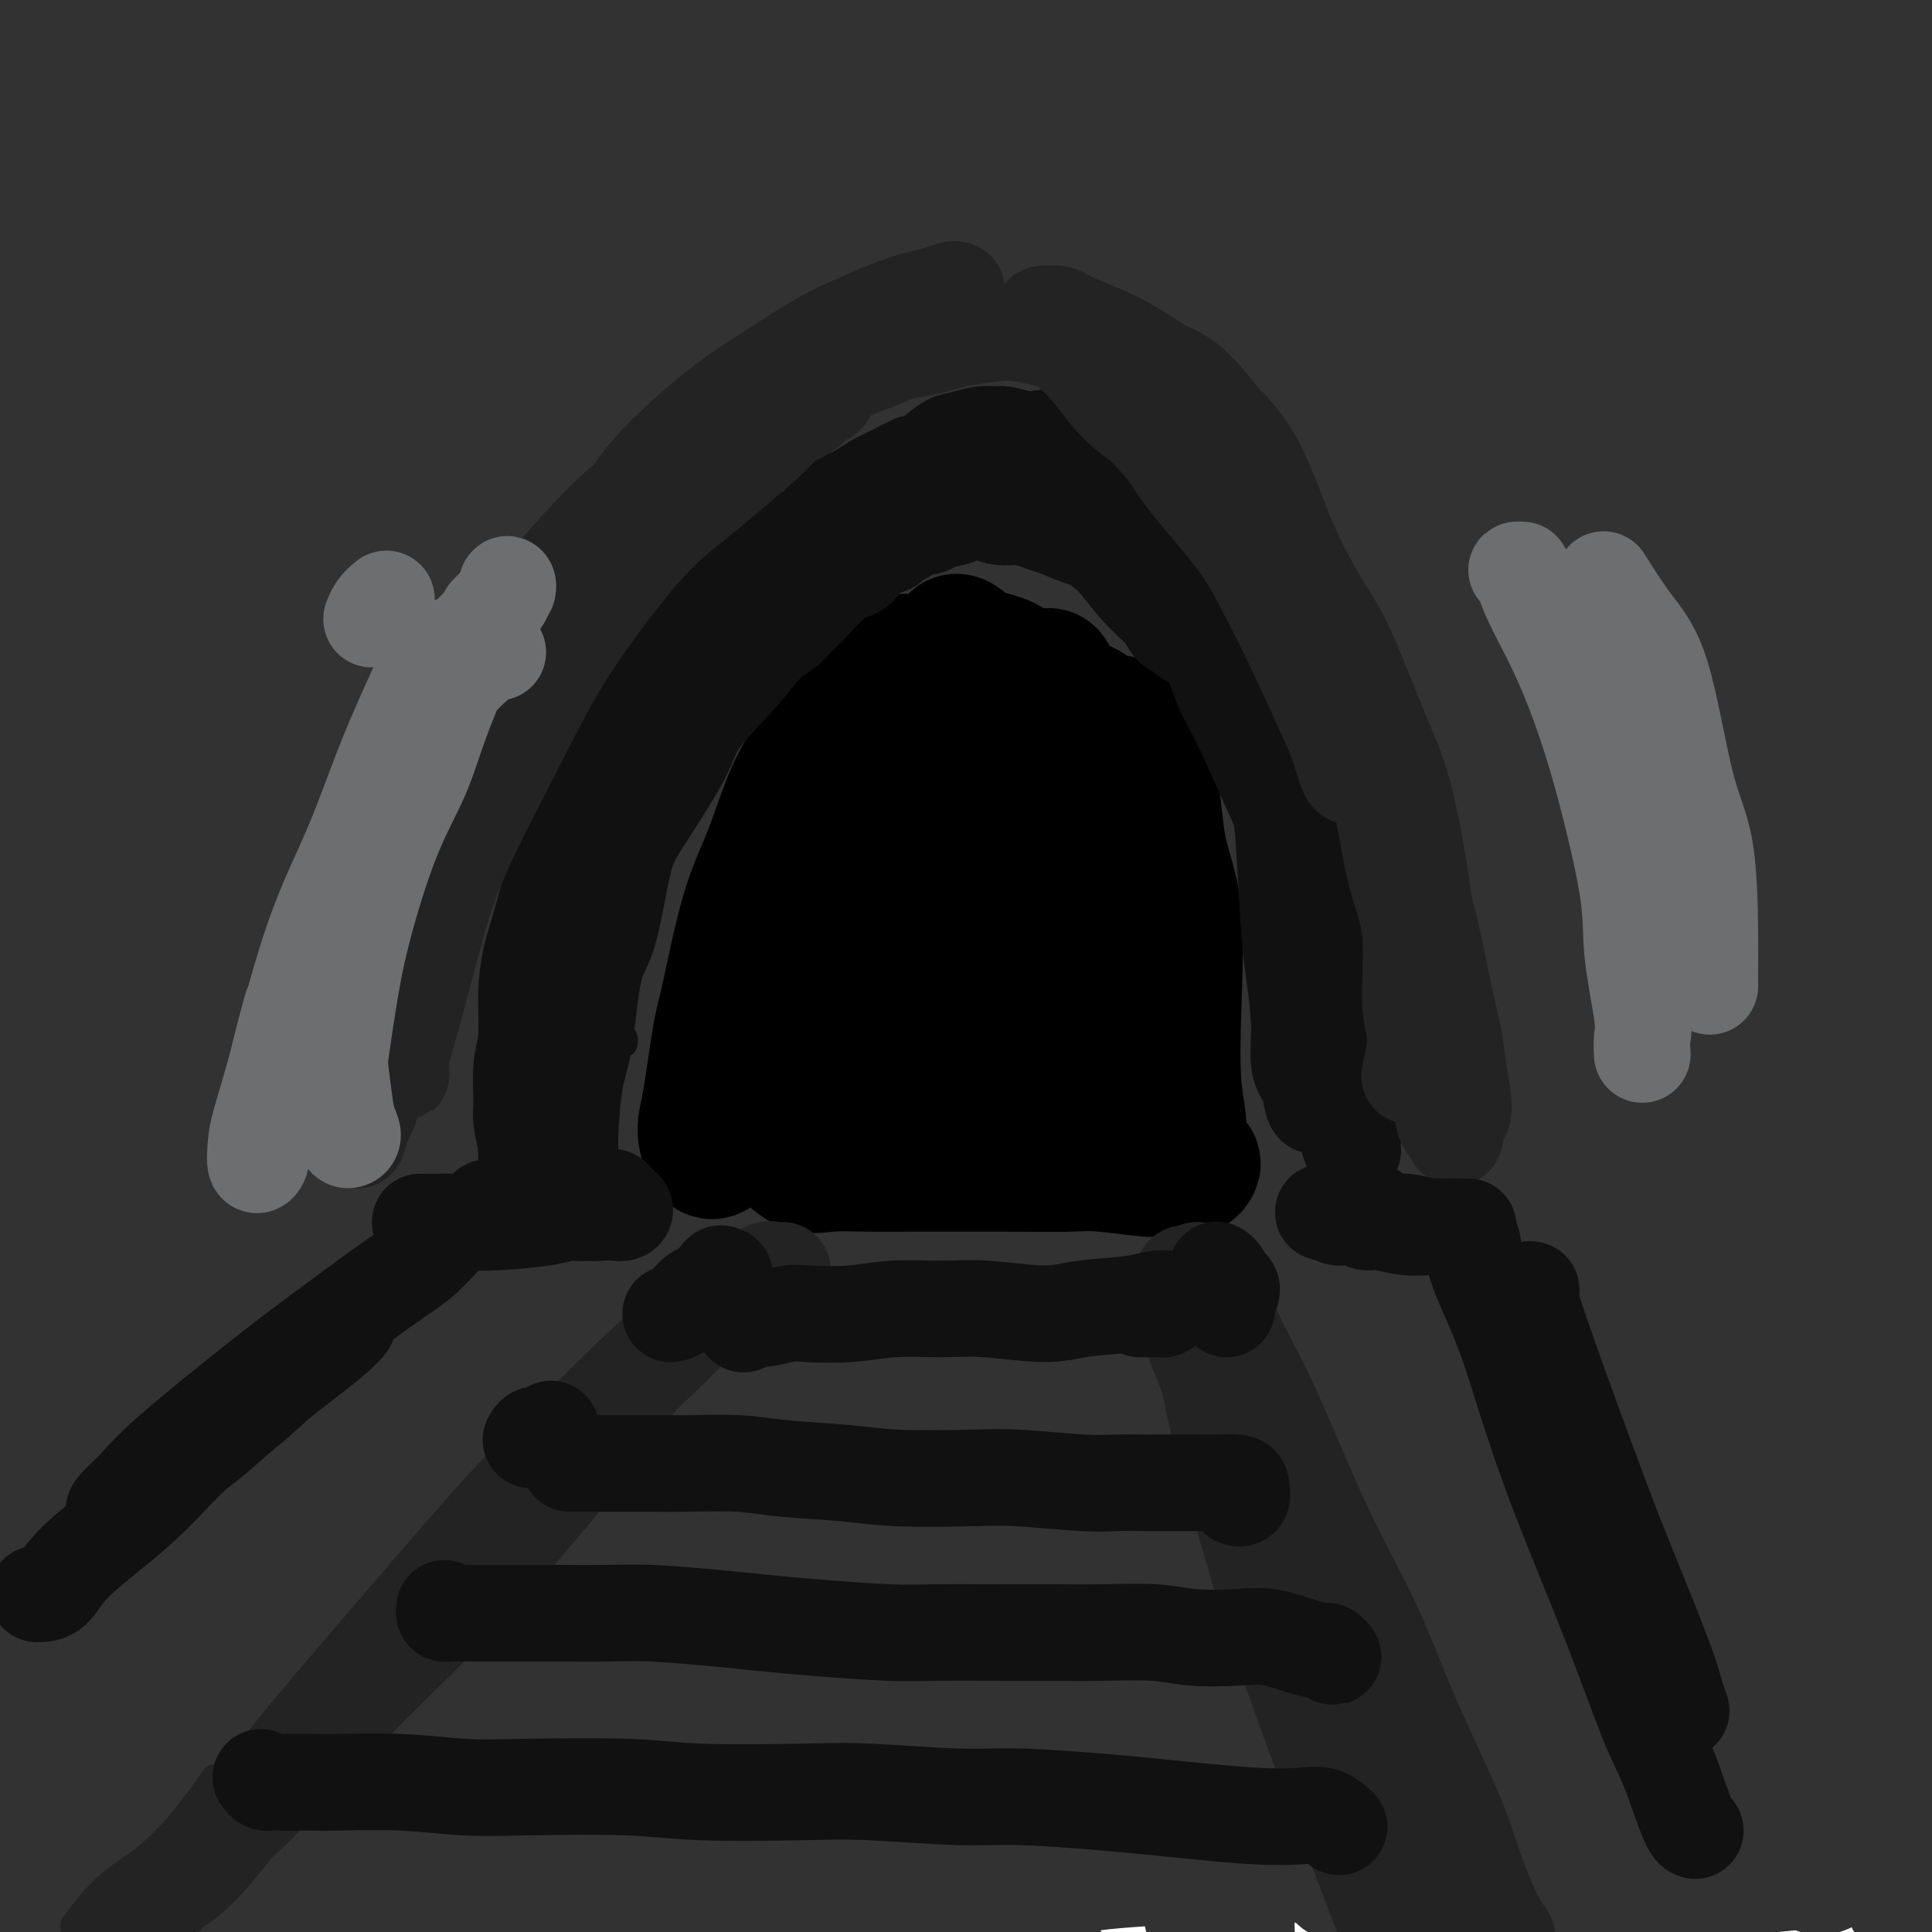 <svg viewBox='0 0 400 400' version='1.1' xmlns='http://www.w3.org/2000/svg' xmlns:xlink='http://www.w3.org/1999/xlink'><g fill='none' stroke='#000000' stroke-width='20' stroke-linecap='round' stroke-linejoin='round'><path d='M185,193c0.121,0.019 0.243,0.039 0,0c-0.243,-0.039 -0.850,-0.136 -1,0c-0.150,0.136 0.157,0.505 0,1c-0.157,0.495 -0.778,1.114 -1,2c-0.222,0.886 -0.044,2.037 0,3c0.044,0.963 -0.044,1.739 0,3c0.044,1.261 0.222,3.008 0,4c-0.222,0.992 -0.845,1.229 -1,1c-0.155,-0.229 0.157,-0.924 0,-1c-0.157,-0.076 -0.782,0.466 -1,0c-0.218,-0.466 -0.028,-1.942 0,-3c0.028,-1.058 -0.106,-1.700 0,-3c0.106,-1.300 0.454,-3.260 1,-5c0.546,-1.740 1.292,-3.261 2,-5c0.708,-1.739 1.378,-3.695 2,-5c0.622,-1.305 1.197,-1.960 2,-3c0.803,-1.040 1.835,-2.464 3,-3c1.165,-0.536 2.461,-0.182 3,0c0.539,0.182 0.319,0.194 1,0c0.681,-0.194 2.264,-0.594 3,0c0.736,0.594 0.627,2.181 1,3c0.373,0.819 1.228,0.869 2,2c0.772,1.131 1.460,3.342 2,5c0.540,1.658 0.933,2.763 1,4c0.067,1.237 -0.193,2.604 0,4c0.193,1.396 0.837,2.819 1,4c0.163,1.181 -0.155,2.120 0,3c0.155,0.880 0.785,1.700 1,2c0.215,0.300 0.016,0.080 0,0c-0.016,-0.080 0.149,-0.022 0,0c-0.149,0.022 -0.614,0.006 -1,0c-0.386,-0.006 -0.693,-0.003 -1,0'/><path d='M204,206c0.016,2.012 0.057,0.542 0,0c-0.057,-0.542 -0.214,-0.156 -1,0c-0.786,0.156 -2.203,0.080 -3,0c-0.797,-0.080 -0.974,-0.165 -2,0c-1.026,0.165 -2.903,0.580 -4,1c-1.097,0.420 -1.416,0.844 -2,1c-0.584,0.156 -1.435,0.043 -2,0c-0.565,-0.043 -0.845,-0.016 -1,0c-0.155,0.016 -0.184,0.019 0,0c0.184,-0.019 0.580,-0.061 1,0c0.420,0.061 0.865,0.227 2,0c1.135,-0.227 2.962,-0.845 4,-1c1.038,-0.155 1.288,0.155 2,0c0.712,-0.155 1.886,-0.773 3,-1c1.114,-0.227 2.167,-0.061 3,0c0.833,0.061 1.446,0.016 2,0c0.554,-0.016 1.047,-0.005 1,0c-0.047,0.005 -0.635,0.004 -1,0c-0.365,-0.004 -0.506,-0.012 -1,0c-0.494,0.012 -1.341,0.042 -2,0c-0.659,-0.042 -1.129,-0.156 -2,0c-0.871,0.156 -2.142,0.584 -3,0c-0.858,-0.584 -1.303,-2.179 -2,-3c-0.697,-0.821 -1.647,-0.867 -2,-2c-0.353,-1.133 -0.108,-3.354 0,-5c0.108,-1.646 0.078,-2.717 0,-4c-0.078,-1.283 -0.203,-2.777 0,-4c0.203,-1.223 0.735,-2.173 1,-3c0.265,-0.827 0.264,-1.530 0,-2c-0.264,-0.470 -0.790,-0.706 -1,-1c-0.210,-0.294 -0.105,-0.647 0,-1'/><path d='M194,181c-0.213,-3.062 -0.745,-0.717 -1,0c-0.255,0.717 -0.233,-0.195 -1,0c-0.767,0.195 -2.323,1.498 -3,2c-0.677,0.502 -0.475,0.201 -1,1c-0.525,0.799 -1.776,2.696 -3,4c-1.224,1.304 -2.420,2.016 -3,3c-0.580,0.984 -0.544,2.239 -1,4c-0.456,1.761 -1.406,4.029 -2,6c-0.594,1.971 -0.834,3.646 -1,5c-0.166,1.354 -0.258,2.386 0,4c0.258,1.614 0.868,3.809 1,5c0.132,1.191 -0.212,1.378 0,2c0.212,0.622 0.981,1.679 1,2c0.019,0.321 -0.711,-0.093 -1,0c-0.289,0.093 -0.137,0.694 0,0c0.137,-0.694 0.258,-2.683 0,-4c-0.258,-1.317 -0.896,-1.961 -1,-4c-0.104,-2.039 0.326,-5.473 1,-8c0.674,-2.527 1.591,-4.146 2,-7c0.409,-2.854 0.311,-6.942 1,-10c0.689,-3.058 2.167,-5.086 3,-7c0.833,-1.914 1.021,-3.715 2,-6c0.979,-2.285 2.749,-5.055 4,-7c1.251,-1.945 1.983,-3.065 3,-4c1.017,-0.935 2.319,-1.684 4,-2c1.681,-0.316 3.742,-0.199 5,0c1.258,0.199 1.713,0.482 3,2c1.287,1.518 3.407,4.273 5,6c1.593,1.727 2.660,2.427 4,5c1.340,2.573 2.954,7.021 4,10c1.046,2.979 1.523,4.490 2,6'/><path d='M221,189c1.781,4.429 3.235,7.503 4,10c0.765,2.497 0.843,4.418 1,6c0.157,1.582 0.394,2.825 1,4c0.606,1.175 1.581,2.283 2,3c0.419,0.717 0.282,1.044 0,1c-0.282,-0.044 -0.710,-0.460 -1,-1c-0.290,-0.540 -0.443,-1.203 -1,-3c-0.557,-1.797 -1.518,-4.726 -2,-7c-0.482,-2.274 -0.485,-3.891 -1,-6c-0.515,-2.109 -1.541,-4.710 -2,-8c-0.459,-3.290 -0.352,-7.268 -1,-10c-0.648,-2.732 -2.053,-4.216 -3,-7c-0.947,-2.784 -1.436,-6.867 -2,-10c-0.564,-3.133 -1.203,-5.316 -2,-7c-0.797,-1.684 -1.750,-2.870 -3,-4c-1.250,-1.130 -2.795,-2.206 -4,-3c-1.205,-0.794 -2.070,-1.307 -4,-1c-1.930,0.307 -4.926,1.433 -7,2c-2.074,0.567 -3.226,0.573 -5,2c-1.774,1.427 -4.170,4.274 -6,6c-1.830,1.726 -3.093,2.329 -5,4c-1.907,1.671 -4.456,4.408 -6,7c-1.544,2.592 -2.082,5.038 -3,8c-0.918,2.962 -2.216,6.440 -3,10c-0.784,3.560 -1.055,7.201 -1,12c0.055,4.799 0.434,10.758 1,15c0.566,4.242 1.317,6.769 2,10c0.683,3.231 1.296,7.165 2,10c0.704,2.835 1.497,4.571 2,6c0.503,1.429 0.715,2.551 1,3c0.285,0.449 0.642,0.224 1,0'/><path d='M176,241c1.433,6.382 0.514,0.338 0,-3c-0.514,-3.338 -0.623,-3.970 -1,-6c-0.377,-2.030 -1.021,-5.458 -1,-10c0.021,-4.542 0.706,-10.197 1,-15c0.294,-4.803 0.195,-8.754 1,-14c0.805,-5.246 2.512,-11.789 4,-17c1.488,-5.211 2.757,-9.092 4,-13c1.243,-3.908 2.458,-7.843 5,-12c2.542,-4.157 6.409,-8.535 9,-12c2.591,-3.465 3.904,-6.018 5,-8c1.096,-1.982 1.973,-3.393 4,-4c2.027,-0.607 5.205,-0.409 7,0c1.795,0.409 2.209,1.031 4,4c1.791,2.969 4.961,8.285 7,12c2.039,3.715 2.949,5.828 5,11c2.051,5.172 5.243,13.401 7,19c1.757,5.599 2.078,8.567 3,14c0.922,5.433 2.445,13.329 3,19c0.555,5.671 0.142,9.115 0,13c-0.142,3.885 -0.014,8.209 0,13c0.014,4.791 -0.085,10.049 0,13c0.085,2.951 0.355,3.596 0,5c-0.355,1.404 -1.336,3.568 -2,4c-0.664,0.432 -1.012,-0.869 -1,-2c0.012,-1.131 0.383,-2.093 0,-6c-0.383,-3.907 -1.518,-10.758 -2,-18c-0.482,-7.242 -0.309,-14.874 -1,-22c-0.691,-7.126 -2.247,-13.745 -3,-19c-0.753,-5.255 -0.703,-9.146 -2,-15c-1.297,-5.854 -3.942,-13.673 -6,-19c-2.058,-5.327 -3.529,-8.164 -5,-11'/><path d='M221,142c-3.055,-6.999 -5.192,-9.498 -7,-12c-1.808,-2.502 -3.288,-5.009 -5,-7c-1.712,-1.991 -3.658,-3.467 -6,-5c-2.342,-1.533 -5.080,-3.124 -7,-4c-1.920,-0.876 -3.022,-1.039 -5,-1c-1.978,0.039 -4.831,0.278 -7,1c-2.169,0.722 -3.655,1.926 -6,4c-2.345,2.074 -5.549,5.020 -8,8c-2.451,2.980 -4.149,5.996 -6,9c-1.851,3.004 -3.856,5.997 -6,12c-2.144,6.003 -4.427,15.016 -6,22c-1.573,6.984 -2.436,11.940 -3,20c-0.564,8.060 -0.831,19.226 -1,27c-0.169,7.774 -0.241,12.158 0,18c0.241,5.842 0.797,13.141 1,18c0.203,4.859 0.055,7.276 0,11c-0.055,3.724 -0.017,8.754 0,12c0.017,3.246 0.013,4.708 0,6c-0.013,1.292 -0.033,2.416 0,3c0.033,0.584 0.121,0.630 0,0c-0.121,-0.630 -0.451,-1.937 -1,-3c-0.549,-1.063 -1.316,-1.884 -2,-5c-0.684,-3.116 -1.283,-8.527 -1,-13c0.283,-4.473 1.449,-8.007 3,-15c1.551,-6.993 3.488,-17.445 5,-25c1.512,-7.555 2.598,-12.212 5,-20c2.402,-7.788 6.119,-18.706 9,-26c2.881,-7.294 4.927,-10.966 8,-17c3.073,-6.034 7.174,-14.432 10,-20c2.826,-5.568 4.379,-8.305 6,-11c1.621,-2.695 3.311,-5.347 5,-8'/><path d='M196,121c5.467,-10.275 4.636,-7.964 5,-8c0.364,-0.036 1.923,-2.419 3,-4c1.077,-1.581 1.671,-2.359 2,-3c0.329,-0.641 0.391,-1.144 0,-1c-0.391,0.144 -1.236,0.934 -2,2c-0.764,1.066 -1.448,2.407 -3,4c-1.552,1.593 -3.973,3.437 -7,7c-3.027,3.563 -6.659,8.843 -10,14c-3.341,5.157 -6.391,10.189 -10,18c-3.609,7.811 -7.777,18.401 -11,29c-3.223,10.599 -5.503,21.207 -7,29c-1.497,7.793 -2.213,12.772 -3,19c-0.787,6.228 -1.647,13.706 -2,18c-0.353,4.294 -0.200,5.405 0,7c0.200,1.595 0.446,3.673 1,5c0.554,1.327 1.416,1.903 2,2c0.584,0.097 0.888,-0.286 1,-1c0.112,-0.714 0.030,-1.758 0,-3c-0.030,-1.242 -0.008,-2.680 0,-4c0.008,-1.320 0.002,-2.520 0,-3c-0.002,-0.480 -0.001,-0.240 0,0'/></g>
<g fill='none' stroke='#323232' stroke-width='28' stroke-linecap='round' stroke-linejoin='round'><path d='M190,59c-0.481,0.273 -0.961,0.545 -1,1c-0.039,0.455 0.365,1.092 -1,3c-1.365,1.908 -4.497,5.088 -10,11c-5.503,5.912 -13.378,14.557 -20,22c-6.622,7.443 -11.993,13.685 -19,24c-7.007,10.315 -15.651,24.704 -21,35c-5.349,10.296 -7.402,16.500 -10,27c-2.598,10.500 -5.741,25.295 -7,35c-1.259,9.705 -0.635,14.321 0,22c0.635,7.679 1.280,18.422 2,25c0.720,6.578 1.514,8.990 2,12c0.486,3.010 0.665,6.618 1,9c0.335,2.382 0.825,3.537 1,4c0.175,0.463 0.034,0.233 0,-1c-0.034,-1.233 0.038,-3.471 0,-7c-0.038,-3.529 -0.186,-8.350 0,-14c0.186,-5.650 0.707,-12.127 2,-22c1.293,-9.873 3.357,-23.140 7,-37c3.643,-13.860 8.863,-28.312 13,-39c4.137,-10.688 7.191,-17.612 13,-27c5.809,-9.388 14.372,-21.240 20,-29c5.628,-7.760 8.319,-11.428 11,-15c2.681,-3.572 5.351,-7.049 8,-10c2.649,-2.951 5.275,-5.378 7,-7c1.725,-1.622 2.547,-2.440 3,-3c0.453,-0.560 0.535,-0.861 0,-1c-0.535,-0.139 -1.688,-0.115 -3,1c-1.312,1.115 -2.785,3.319 -7,7c-4.215,3.681 -11.173,8.837 -19,17c-7.827,8.163 -16.522,19.332 -23,30c-6.478,10.668 -10.739,20.834 -15,31'/><path d='M124,163c-4.006,10.299 -6.522,20.547 -9,36c-2.478,15.453 -4.920,36.113 -6,49c-1.080,12.887 -0.798,18.003 0,25c0.798,6.997 2.112,15.877 3,21c0.888,5.123 1.350,6.490 2,9c0.650,2.510 1.486,6.163 2,8c0.514,1.837 0.704,1.857 1,2c0.296,0.143 0.699,0.407 1,0c0.301,-0.407 0.501,-1.486 1,-6c0.499,-4.514 1.297,-12.463 2,-21c0.703,-8.537 1.312,-17.663 2,-27c0.688,-9.337 1.454,-18.885 4,-34c2.546,-15.115 6.870,-35.797 12,-54c5.130,-18.203 11.065,-33.926 16,-45c4.935,-11.074 8.869,-17.499 13,-24c4.131,-6.501 8.460,-13.078 12,-19c3.540,-5.922 6.291,-11.190 8,-14c1.709,-2.810 2.374,-3.161 3,-4c0.626,-0.839 1.212,-2.165 0,-1c-1.212,1.165 -4.221,4.820 -8,10c-3.779,5.180 -8.328,11.884 -16,24c-7.672,12.116 -18.466,29.645 -28,49c-9.534,19.355 -17.807,40.536 -24,58c-6.193,17.464 -10.306,31.210 -14,44c-3.694,12.790 -6.970,24.624 -10,34c-3.030,9.376 -5.813,16.293 -7,20c-1.187,3.707 -0.777,4.203 -1,4c-0.223,-0.203 -1.081,-1.106 0,-10c1.081,-8.894 4.099,-25.779 7,-42c2.901,-16.221 5.686,-31.777 10,-49c4.314,-17.223 10.157,-36.111 16,-55'/><path d='M116,151c7.394,-19.640 17.880,-41.241 26,-55c8.120,-13.759 13.874,-19.678 19,-27c5.126,-7.322 9.622,-16.049 12,-20c2.378,-3.951 2.636,-3.125 2,-3c-0.636,0.125 -2.167,-0.450 -8,6c-5.833,6.450 -15.967,19.924 -25,33c-9.033,13.076 -16.963,25.752 -24,39c-7.037,13.248 -13.180,27.067 -20,46c-6.820,18.933 -14.316,42.978 -20,64c-5.684,21.022 -9.556,39.020 -12,50c-2.444,10.980 -3.462,14.942 -4,18c-0.538,3.058 -0.597,5.210 0,5c0.597,-0.210 1.851,-2.784 3,-7c1.149,-4.216 2.194,-10.073 5,-26c2.806,-15.927 7.374,-41.922 11,-62c3.626,-20.078 6.311,-34.239 13,-55c6.689,-20.761 17.383,-48.123 25,-65c7.617,-16.877 12.158,-23.271 18,-32c5.842,-8.729 12.984,-19.795 17,-26c4.016,-6.205 4.905,-7.549 6,-9c1.095,-1.451 2.397,-3.010 2,-4c-0.397,-0.990 -2.494,-1.411 -8,4c-5.506,5.411 -14.420,16.652 -22,26c-7.580,9.348 -13.827,16.802 -24,34c-10.173,17.198 -24.272,44.141 -34,66c-9.728,21.859 -15.086,38.634 -20,55c-4.914,16.366 -9.383,32.325 -13,46c-3.617,13.675 -6.382,25.068 -8,30c-1.618,4.932 -2.089,3.405 -2,1c0.089,-2.405 0.740,-5.687 3,-17c2.260,-11.313 6.130,-30.656 10,-50'/><path d='M44,216c3.653,-18.412 7.286,-31.443 11,-45c3.714,-13.557 7.509,-27.641 14,-44c6.491,-16.359 15.678,-34.991 23,-49c7.322,-14.009 12.778,-23.393 17,-30c4.222,-6.607 7.210,-10.437 9,-14c1.790,-3.563 2.384,-6.859 2,-8c-0.384,-1.141 -1.745,-0.127 -4,1c-2.255,1.127 -5.405,2.367 -13,10c-7.595,7.633 -19.635,21.659 -29,33c-9.365,11.341 -16.055,19.996 -25,35c-8.945,15.004 -20.145,36.358 -28,54c-7.855,17.642 -12.365,31.571 -15,40c-2.635,8.429 -3.394,11.357 -4,14c-0.606,2.643 -1.058,5.002 0,4c1.058,-1.002 3.627,-5.365 6,-11c2.373,-5.635 4.550,-12.542 9,-26c4.450,-13.458 11.172,-33.466 19,-53c7.828,-19.534 16.760,-38.593 24,-53c7.240,-14.407 12.786,-24.161 18,-33c5.214,-8.839 10.096,-16.764 15,-24c4.904,-7.236 9.830,-13.782 12,-17c2.170,-3.218 1.585,-3.109 1,-3'/><path d='M96,3c1.231,-1.226 2.463,-2.453 0,0c-2.463,2.453 -8.619,8.585 -18,19c-9.381,10.415 -21.987,25.112 -34,41c-12.013,15.888 -23.432,32.968 -32,46c-8.568,13.032 -14.284,22.016 -20,31'/><path d='M8,91c-2.232,4.048 -4.464,8.095 0,0c4.464,-8.095 15.625,-28.333 26,-45c10.375,-16.667 19.964,-29.762 27,-39c7.036,-9.238 11.518,-14.619 16,-20'/><path d='M40,14c2.200,-2.489 4.400,-4.978 0,0c-4.400,4.978 -15.400,17.422 -25,29c-9.600,11.578 -17.800,22.289 -26,33'/><path d='M17,43c-2.667,3.311 -5.333,6.622 0,0c5.333,-6.622 18.667,-23.178 27,-33c8.333,-9.822 11.667,-12.911 15,-16'/><path d='M20,11c1.689,-1.156 3.378,-2.311 0,0c-3.378,2.311 -11.822,8.089 -18,12c-6.178,3.911 -10.089,5.956 -14,8'/><path d='M0,19c-1.008,0.375 -2.016,0.750 0,0c2.016,-0.750 7.056,-2.625 11,-4c3.944,-1.375 6.793,-2.250 13,-3c6.207,-0.750 15.772,-1.375 23,-2c7.228,-0.625 12.119,-1.251 21,-2c8.881,-0.749 21.751,-1.622 31,-2c9.249,-0.378 14.878,-0.262 24,0c9.122,0.262 21.736,0.672 31,1c9.264,0.328 15.179,0.576 21,1c5.821,0.424 11.549,1.024 18,2c6.451,0.976 13.626,2.326 19,4c5.374,1.674 8.946,3.670 12,6c3.054,2.330 5.591,4.995 7,7c1.409,2.005 1.690,3.352 0,6c-1.690,2.648 -5.350,6.599 -11,10c-5.650,3.401 -13.289,6.253 -22,9c-8.711,2.747 -18.492,5.388 -31,9c-12.508,3.612 -27.742,8.196 -40,12c-12.258,3.804 -21.540,6.829 -28,9c-6.460,2.171 -10.100,3.488 -13,5c-2.900,1.512 -5.062,3.220 -6,4c-0.938,0.780 -0.652,0.633 3,1c3.652,0.367 10.670,1.248 18,1c7.330,-0.248 14.971,-1.626 22,-2c7.029,-0.374 13.447,0.258 23,0c9.553,-0.258 22.241,-1.404 31,-2c8.759,-0.596 13.588,-0.643 20,-1c6.412,-0.357 14.406,-1.024 20,-1c5.594,0.024 8.788,0.738 12,1c3.212,0.262 6.442,0.070 9,0c2.558,-0.070 4.445,-0.020 5,0c0.555,0.020 -0.223,0.010 -1,0'/><path d='M242,88c22.978,-0.581 -0.577,-0.532 -12,0c-11.423,0.532 -10.714,1.547 -18,3c-7.286,1.453 -22.568,3.344 -33,5c-10.432,1.656 -16.012,3.077 -25,5c-8.988,1.923 -21.382,4.348 -29,6c-7.618,1.652 -10.460,2.532 -13,3c-2.540,0.468 -4.777,0.523 -6,1c-1.223,0.477 -1.430,1.376 4,0c5.430,-1.376 16.497,-5.025 28,-8c11.503,-2.975 23.441,-5.274 35,-8c11.559,-2.726 22.739,-5.878 39,-9c16.261,-3.122 37.602,-6.215 52,-8c14.398,-1.785 21.852,-2.262 33,-4c11.148,-1.738 25.991,-4.737 35,-7c9.009,-2.263 12.186,-3.790 16,-5c3.814,-1.210 8.267,-2.104 10,-3c1.733,-0.896 0.747,-1.796 -3,-3c-3.747,-1.204 -10.255,-2.712 -17,-4c-6.745,-1.288 -13.729,-2.355 -27,-3c-13.271,-0.645 -32.831,-0.868 -47,-1c-14.169,-0.132 -22.949,-0.175 -34,0c-11.051,0.175 -24.373,0.566 -32,1c-7.627,0.434 -9.560,0.910 -13,2c-3.440,1.090 -8.388,2.793 -11,5c-2.612,2.207 -2.889,4.916 -3,6c-0.111,1.084 -0.055,0.542 0,0'/><path d='M296,230c0.937,-2.840 1.875,-5.681 2,-7c0.125,-1.319 -0.561,-1.118 -1,4c-0.439,5.118 -0.629,15.151 -1,25c-0.371,9.849 -0.922,19.513 -1,33c-0.078,13.487 0.318,30.797 0,41c-0.318,10.203 -1.351,13.299 -2,16c-0.649,2.701 -0.913,5.009 -1,5c-0.087,-0.009 0.004,-2.334 0,-6c-0.004,-3.666 -0.102,-8.674 0,-21c0.102,-12.326 0.404,-31.971 1,-48c0.596,-16.029 1.487,-28.440 3,-46c1.513,-17.560 3.649,-40.267 6,-56c2.351,-15.733 4.916,-24.491 6,-30c1.084,-5.509 0.688,-7.767 1,-9c0.312,-1.233 1.331,-1.439 0,3c-1.331,4.439 -5.013,13.525 -8,23c-2.987,9.475 -5.280,19.339 -8,40c-2.720,20.661 -5.867,52.119 -7,75c-1.133,22.881 -0.252,37.184 0,54c0.252,16.816 -0.127,36.145 0,47c0.127,10.855 0.758,13.234 1,16c0.242,2.766 0.093,5.917 0,6c-0.093,0.083 -0.131,-2.904 0,-8c0.131,-5.096 0.431,-12.303 -1,-27c-1.431,-14.697 -4.591,-36.884 -6,-63c-1.409,-26.116 -1.065,-56.161 0,-78c1.065,-21.839 2.853,-35.472 6,-51c3.147,-15.528 7.655,-32.950 10,-44c2.345,-11.050 2.527,-15.729 3,-19c0.473,-3.271 1.236,-5.136 2,-7'/><path d='M301,98c1.666,-10.325 -1.670,-1.137 -5,6c-3.330,7.137 -6.654,12.225 -12,27c-5.346,14.775 -12.714,39.238 -18,65c-5.286,25.762 -8.491,52.823 -10,74c-1.509,21.177 -1.321,36.472 0,50c1.321,13.528 3.776,25.290 6,34c2.224,8.710 4.219,14.367 6,17c1.781,2.633 3.349,2.240 5,1c1.651,-1.240 3.386,-3.329 5,-10c1.614,-6.671 3.109,-17.924 5,-36c1.891,-18.076 4.180,-42.974 6,-62c1.820,-19.026 3.170,-32.180 7,-52c3.830,-19.820 10.138,-46.307 15,-63c4.862,-16.693 8.277,-23.594 11,-29c2.723,-5.406 4.753,-9.318 6,-11c1.247,-1.682 1.712,-1.136 -1,9c-2.712,10.136 -8.600,29.861 -12,46c-3.400,16.139 -4.311,28.692 -6,49c-1.689,20.308 -4.154,48.370 -4,72c0.154,23.630 2.929,42.829 5,54c2.071,11.171 3.437,14.316 4,17c0.563,2.684 0.322,4.907 1,3c0.678,-1.907 2.275,-7.945 3,-15c0.725,-7.055 0.579,-15.127 2,-32c1.421,-16.873 4.408,-42.547 7,-62c2.592,-19.453 4.789,-32.684 8,-48c3.211,-15.316 7.435,-32.717 10,-41c2.565,-8.283 3.471,-7.447 4,-8c0.529,-0.553 0.681,-2.495 0,2c-0.681,4.495 -2.195,15.427 -4,33c-1.805,17.573 -3.903,41.786 -6,66'/><path d='M339,254c-1.883,28.881 -1.589,50.583 -1,66c0.589,15.417 1.474,24.550 2,34c0.526,9.450 0.692,19.217 1,24c0.308,4.783 0.758,4.581 1,5c0.242,0.419 0.276,1.457 0,-4c-0.276,-5.457 -0.862,-17.411 -1,-29c-0.138,-11.589 0.171,-22.815 1,-43c0.829,-20.185 2.176,-49.329 4,-71c1.824,-21.671 4.123,-35.868 7,-47c2.877,-11.132 6.330,-19.198 8,-23c1.670,-3.802 1.555,-3.341 1,5c-0.555,8.341 -1.550,24.560 -2,40c-0.450,15.440 -0.356,30.099 1,52c1.356,21.901 3.973,51.042 6,69c2.027,17.958 3.465,24.732 5,32c1.535,7.268 3.169,15.030 4,19c0.831,3.970 0.860,4.147 1,3c0.140,-1.147 0.392,-3.618 0,-8c-0.392,-4.382 -1.428,-10.676 -3,-22c-1.572,-11.324 -3.680,-27.677 -5,-47c-1.320,-19.323 -1.852,-41.614 -2,-58c-0.148,-16.386 0.090,-26.865 1,-35c0.910,-8.135 2.493,-13.926 3,-17c0.507,-3.074 -0.063,-3.430 0,-1c0.063,2.430 0.757,7.646 1,20c0.243,12.354 0.033,31.845 2,54c1.967,22.155 6.110,46.975 9,64c2.890,17.025 4.527,26.254 6,33c1.473,6.746 2.781,11.009 4,15c1.219,3.991 2.348,7.712 3,9c0.652,1.288 0.826,0.144 1,-1'/><path d='M397,392c0.997,2.967 -0.509,-1.115 -2,-10c-1.491,-8.885 -2.966,-22.574 -4,-35c-1.034,-12.426 -1.628,-23.588 -1,-40c0.628,-16.412 2.477,-38.072 4,-51c1.523,-12.928 2.721,-17.122 4,-19c1.279,-1.878 2.640,-1.439 4,-1'/><path d='M397,325c0.514,-2.147 1.028,-4.293 0,0c-1.028,4.293 -3.596,15.026 -7,24c-3.404,8.974 -7.642,16.188 -14,22c-6.358,5.812 -14.837,10.223 -22,13c-7.163,2.777 -13.010,3.920 -19,5c-5.990,1.080 -12.124,2.096 -20,2c-7.876,-0.096 -17.493,-1.303 -23,-2c-5.507,-0.697 -6.903,-0.882 -9,-1c-2.097,-0.118 -4.895,-0.167 -5,0c-0.105,0.167 2.482,0.551 8,0c5.518,-0.551 13.968,-2.037 26,-4c12.032,-1.963 27.648,-4.402 39,-6c11.352,-1.598 18.441,-2.353 25,-3c6.559,-0.647 12.588,-1.185 17,-1c4.412,0.185 7.206,1.092 10,2'/><path d='M396,382c1.720,-0.276 3.440,-0.551 0,0c-3.440,0.551 -12.038,1.929 -20,3c-7.962,1.071 -15.286,1.834 -29,2c-13.714,0.166 -33.818,-0.264 -48,-1c-14.182,-0.736 -22.441,-1.777 -33,-2c-10.559,-0.223 -23.418,0.373 -32,1c-8.582,0.627 -12.887,1.284 -17,3c-4.113,1.716 -8.032,4.490 -9,7c-0.968,2.510 1.016,4.755 3,7'/><path d='M42,398c1.028,0.000 2.056,0.000 0,0c-2.056,0.000 -7.197,0.000 -11,0c-3.803,-0.000 -6.267,0.000 -10,0c-3.733,0.000 -8.736,0.000 -12,0c-3.264,0.000 -4.790,0.000 -7,0c-2.210,0.000 -5.105,0.000 -8,0'/><path d='M162,398c0.440,0.131 0.881,0.262 0,0c-0.881,-0.262 -3.083,-0.917 -7,-1c-3.917,-0.083 -9.548,0.405 -15,1c-5.452,0.595 -10.726,1.298 -16,2'/><path d='M14,390c0.283,1.217 0.566,2.434 0,0c-0.566,-2.434 -1.983,-8.519 -2,-18c-0.017,-9.481 1.364,-22.359 2,-33c0.636,-10.641 0.526,-19.047 1,-32c0.474,-12.953 1.532,-30.454 2,-44c0.468,-13.546 0.346,-23.138 1,-33c0.654,-9.862 2.085,-19.995 3,-31c0.915,-11.005 1.314,-22.883 2,-33c0.686,-10.117 1.658,-18.475 2,-24c0.342,-5.525 0.053,-8.219 0,-12c-0.053,-3.781 0.131,-8.649 0,-12c-0.131,-3.351 -0.578,-5.186 -2,-5c-1.422,0.186 -3.818,2.394 -6,7c-2.182,4.606 -4.151,11.611 -6,19c-1.849,7.389 -3.579,15.163 -6,29c-2.421,13.837 -5.533,33.738 -7,51c-1.467,17.262 -1.290,31.885 0,47c1.290,15.115 3.694,30.723 7,49c3.306,18.277 7.516,39.222 11,54c3.484,14.778 6.242,23.389 9,32'/><path d='M20,365c0.685,2.977 1.369,5.953 0,0c-1.369,-5.953 -4.792,-20.836 -8,-42c-3.208,-21.164 -6.200,-48.609 -8,-69c-1.800,-20.391 -2.408,-33.729 -2,-53c0.408,-19.271 1.833,-44.474 3,-61c1.167,-16.526 2.077,-24.374 3,-31c0.923,-6.626 1.861,-12.030 2,-16c0.139,-3.970 -0.519,-6.508 -1,-8c-0.481,-1.492 -0.783,-1.940 -2,1c-1.217,2.940 -3.348,9.269 -5,18c-1.652,8.731 -2.826,19.866 -4,31'/><path d='M6,250c-1.410,-6.887 -2.820,-13.774 0,0c2.820,13.774 9.869,48.210 15,70c5.131,21.790 8.344,30.933 11,40c2.656,9.067 4.753,18.056 7,25c2.247,6.944 4.642,11.841 6,14c1.358,2.159 1.679,1.579 2,1'/><path d='M47,386c0.403,3.894 0.806,7.787 0,0c-0.806,-7.787 -2.820,-27.256 -4,-50c-1.180,-22.744 -1.525,-48.763 -2,-69c-0.475,-20.237 -1.081,-34.692 0,-55c1.081,-20.308 3.849,-46.469 6,-62c2.151,-15.531 3.684,-20.433 5,-26c1.316,-5.567 2.415,-11.800 3,-15c0.585,-3.200 0.655,-3.367 -1,-1c-1.655,2.367 -5.035,7.269 -8,13c-2.965,5.731 -5.515,12.290 -9,29c-3.485,16.710 -7.903,43.572 -10,65c-2.097,21.428 -1.871,37.424 1,61c2.871,23.576 8.388,54.732 13,76c4.612,21.268 8.318,32.648 12,42c3.682,9.352 7.341,16.676 11,24'/><path d='M68,382c0.285,3.212 0.571,6.423 0,0c-0.571,-6.423 -1.998,-22.481 -3,-43c-1.002,-20.519 -1.579,-45.499 -1,-72c0.579,-26.501 2.314,-54.522 4,-74c1.686,-19.478 3.324,-30.414 7,-43c3.676,-12.586 9.390,-26.822 12,-34c2.610,-7.178 2.116,-7.297 2,-8c-0.116,-0.703 0.146,-1.992 -2,3c-2.146,4.992 -6.699,16.263 -11,31c-4.301,14.737 -8.349,32.941 -11,55c-2.651,22.059 -3.907,47.975 -4,70c-0.093,22.025 0.975,40.161 3,58c2.025,17.839 5.007,35.383 8,50c2.993,14.617 5.996,26.309 9,38'/><path d='M86,395c0.348,4.487 0.696,8.974 0,0c-0.696,-8.974 -2.435,-31.409 -3,-48c-0.565,-16.591 0.045,-27.338 0,-47c-0.045,-19.662 -0.745,-48.238 0,-69c0.745,-20.762 2.933,-33.709 5,-45c2.067,-11.291 4.012,-20.925 5,-26c0.988,-5.075 1.020,-5.592 0,0c-1.020,5.592 -3.091,17.294 -5,29c-1.909,11.706 -3.656,23.416 -5,42c-1.344,18.584 -2.285,44.042 -2,69c0.285,24.958 1.796,49.417 3,66c1.204,16.583 2.102,25.292 3,34'/><path d='M80,391c0.936,4.256 1.873,8.512 0,0c-1.873,-8.512 -6.554,-29.793 -10,-46c-3.446,-16.207 -5.655,-27.341 -8,-38c-2.345,-10.659 -4.824,-20.844 -6,-25c-1.176,-4.156 -1.047,-2.285 -1,1c0.047,3.285 0.013,7.984 2,20c1.987,12.016 5.997,31.351 11,48c5.003,16.649 11.001,30.614 15,39c3.999,8.386 6.000,11.193 8,14'/><path d='M103,398c-0.215,1.036 -0.429,2.073 0,0c0.429,-2.073 1.502,-7.255 2,-18c0.498,-10.745 0.420,-27.052 0,-41c-0.420,-13.948 -1.181,-25.537 -2,-43c-0.819,-17.463 -1.695,-40.801 -2,-55c-0.305,-14.199 -0.038,-19.261 0,-22c0.038,-2.739 -0.153,-3.157 -1,-2c-0.847,1.157 -2.351,3.887 -3,15c-0.649,11.113 -0.442,30.608 1,49c1.442,18.392 4.119,35.683 7,52c2.881,16.317 5.966,31.662 9,44c3.034,12.338 6.017,21.669 9,31'/><path d='M126,382c0.447,2.901 0.893,5.802 0,0c-0.893,-5.802 -3.126,-20.308 -5,-33c-1.874,-12.692 -3.389,-23.571 -5,-40c-1.611,-16.429 -3.318,-38.407 -4,-53c-0.682,-14.593 -0.341,-21.799 0,-27c0.341,-5.201 0.680,-8.396 1,-10c0.320,-1.604 0.622,-1.618 1,4c0.378,5.618 0.833,16.867 3,36c2.167,19.133 6.045,46.151 10,67c3.955,20.849 7.987,35.528 11,47c3.013,11.472 5.006,19.736 7,28'/><path d='M148,382c0.500,2.448 1.001,4.895 0,0c-1.001,-4.895 -3.502,-17.133 -5,-36c-1.498,-18.867 -1.992,-44.364 -2,-64c-0.008,-19.636 0.470,-33.412 2,-52c1.530,-18.588 4.110,-41.988 6,-54c1.890,-12.012 3.089,-12.637 4,-13c0.911,-0.363 1.535,-0.464 1,3c-0.535,3.464 -2.227,10.495 -3,28c-0.773,17.505 -0.627,45.486 0,67c0.627,21.514 1.735,36.560 4,55c2.265,18.440 5.687,40.272 8,53c2.313,12.728 3.518,16.351 5,20c1.482,3.649 3.241,7.325 5,11'/><path d='M175,382c0.601,4.247 1.202,8.495 0,0c-1.202,-8.495 -4.209,-29.732 -6,-46c-1.791,-16.268 -2.368,-27.567 -3,-46c-0.632,-18.433 -1.319,-44.000 -1,-62c0.319,-18.000 1.645,-28.434 3,-37c1.355,-8.566 2.737,-15.264 4,-20c1.263,-4.736 2.405,-7.510 3,-8c0.595,-0.490 0.644,1.303 0,7c-0.644,5.697 -1.979,15.297 -3,31c-1.021,15.703 -1.727,37.508 0,63c1.727,25.492 5.888,54.671 9,75c3.112,20.329 5.175,31.808 7,41c1.825,9.192 3.413,16.096 5,23'/><path d='M196,389c0.197,1.729 0.393,3.459 0,0c-0.393,-3.459 -1.377,-12.106 -2,-29c-0.623,-16.894 -0.885,-42.033 -1,-61c-0.115,-18.967 -0.083,-31.761 1,-51c1.083,-19.239 3.216,-44.923 5,-59c1.784,-14.077 3.221,-16.546 4,-18c0.779,-1.454 0.902,-1.892 1,-1c0.098,0.892 0.170,3.115 -1,14c-1.170,10.885 -3.582,30.433 -5,48c-1.418,17.567 -1.843,33.153 0,57c1.843,23.847 5.955,55.956 9,76c3.045,20.044 5.022,28.022 7,36'/><path d='M219,358c-0.103,4.117 -0.207,8.234 0,0c0.207,-8.234 0.724,-28.819 1,-46c0.276,-17.181 0.309,-30.960 2,-50c1.691,-19.040 5.039,-43.343 8,-58c2.961,-14.657 5.536,-19.669 7,-23c1.464,-3.331 1.816,-4.983 1,0c-0.816,4.983 -2.802,16.600 -4,28c-1.198,11.400 -1.608,22.582 -1,42c0.608,19.418 2.235,47.071 5,71c2.765,23.929 6.667,44.135 9,56c2.333,11.865 3.095,15.390 4,19c0.905,3.610 1.952,7.305 3,11'/><path d='M254,398c0.073,2.273 0.147,4.547 0,0c-0.147,-4.547 -0.514,-15.913 -2,-32c-1.486,-16.087 -4.090,-36.893 -5,-54c-0.910,-17.107 -0.127,-30.514 1,-45c1.127,-14.486 2.596,-30.052 5,-45c2.404,-14.948 5.743,-29.278 8,-36c2.257,-6.722 3.433,-5.837 4,-5c0.567,0.837 0.524,1.624 1,9c0.476,7.376 1.471,21.339 3,42c1.529,20.661 3.592,48.020 6,68c2.408,19.980 5.161,32.582 8,46c2.839,13.418 5.764,27.651 8,36c2.236,8.349 3.782,10.814 5,13c1.218,2.186 2.109,4.093 3,6'/><path d='M302,395c0.078,1.971 0.155,3.943 0,0c-0.155,-3.943 -0.544,-13.799 -1,-23c-0.456,-9.201 -0.980,-17.745 -2,-32c-1.020,-14.255 -2.538,-34.220 -3,-50c-0.462,-15.780 0.131,-27.376 1,-36c0.869,-8.624 2.013,-14.278 3,-18c0.987,-3.722 1.816,-5.512 3,1c1.184,6.512 2.723,21.328 4,35c1.277,13.672 2.291,26.201 5,44c2.709,17.799 7.114,40.869 10,55c2.886,14.131 4.253,19.323 6,24c1.747,4.677 3.873,8.838 6,13'/><path d='M341,393c0.330,2.275 0.661,4.550 0,0c-0.661,-4.550 -2.312,-15.926 -3,-24c-0.688,-8.074 -0.411,-12.847 0,-17c0.411,-4.153 0.956,-7.686 3,-9c2.044,-1.314 5.586,-0.407 8,1c2.414,1.407 3.700,3.316 5,5c1.300,1.684 2.614,3.145 4,5c1.386,1.855 2.844,4.105 3,6c0.156,1.895 -0.988,3.437 -3,5c-2.012,1.563 -4.890,3.148 -7,4c-2.110,0.852 -3.452,0.971 -8,1c-4.548,0.029 -12.301,-0.031 -18,0c-5.699,0.031 -9.345,0.153 -16,-1c-6.655,-1.153 -16.321,-3.580 -23,-4c-6.679,-0.420 -10.372,1.166 -16,3c-5.628,1.834 -13.191,3.914 -18,5c-4.809,1.086 -6.863,1.176 -9,2c-2.137,0.824 -4.356,2.381 -6,3c-1.644,0.619 -2.714,0.298 -3,1c-0.286,0.702 0.213,2.426 2,3c1.787,0.574 4.864,-0.001 8,0c3.136,0.001 6.333,0.579 12,0c5.667,-0.579 13.804,-2.317 20,-4c6.196,-1.683 10.451,-3.313 16,-5c5.549,-1.687 12.391,-3.430 17,-5c4.609,-1.570 6.985,-2.966 9,-4c2.015,-1.034 3.669,-1.704 4,-2c0.331,-0.296 -0.663,-0.217 -2,0c-1.337,0.217 -3.018,0.574 -8,1c-4.982,0.426 -13.264,0.922 -20,2c-6.736,1.078 -11.924,2.736 -20,3c-8.076,0.264 -19.038,-0.868 -30,-2'/><path d='M242,366c-8.515,-0.973 -14.802,-2.407 -21,-4c-6.198,-1.593 -12.307,-3.346 -19,-7c-6.693,-3.654 -13.971,-9.210 -19,-14c-5.029,-4.790 -7.807,-8.813 -11,-16c-3.193,-7.187 -6.799,-17.536 -9,-31c-2.201,-13.464 -2.997,-30.042 -3,-44c-0.003,-13.958 0.788,-25.294 2,-37c1.212,-11.706 2.844,-23.781 5,-38c2.156,-14.219 4.834,-30.582 9,-46c4.166,-15.418 9.818,-29.891 14,-40c4.182,-10.109 6.894,-15.854 11,-25c4.106,-9.146 9.605,-21.693 14,-31c4.395,-9.307 7.684,-15.373 10,-21c2.316,-5.627 3.658,-10.813 5,-16'/><path d='M136,19c2.279,-1.882 4.557,-3.764 0,0c-4.557,3.764 -15.950,13.173 -28,24c-12.050,10.827 -24.755,23.070 -34,32c-9.245,8.930 -15.028,14.546 -21,21c-5.972,6.454 -12.134,13.747 -15,18c-2.866,4.253 -2.435,5.468 -1,6c1.435,0.532 3.876,0.382 8,-1c4.124,-1.382 9.932,-3.997 19,-9c9.068,-5.003 21.395,-12.396 35,-21c13.605,-8.604 28.488,-18.419 37,-24c8.512,-5.581 10.653,-6.928 18,-12c7.347,-5.072 19.899,-13.869 29,-21c9.101,-7.131 14.750,-12.595 18,-16c3.250,-3.405 4.102,-4.750 5,-6c0.898,-1.250 1.841,-2.404 0,-3c-1.841,-0.596 -6.468,-0.633 -11,0c-4.532,0.633 -8.969,1.936 -18,5c-9.031,3.064 -22.654,7.889 -36,14c-13.346,6.111 -26.413,13.508 -36,19c-9.587,5.492 -15.692,9.080 -22,13c-6.308,3.920 -12.819,8.174 -16,10c-3.181,1.826 -3.032,1.226 -3,1c0.032,-0.226 -0.052,-0.077 5,-4c5.052,-3.923 15.241,-11.917 24,-18c8.759,-6.083 16.089,-10.253 26,-17c9.911,-6.747 22.403,-16.071 30,-22c7.597,-5.929 10.298,-8.465 13,-11'/><path d='M111,3c2.027,-0.680 4.054,-1.360 0,0c-4.054,1.360 -14.189,4.759 -24,8c-9.811,3.241 -19.300,6.324 -26,8c-6.700,1.676 -10.613,1.946 -14,2c-3.387,0.054 -6.247,-0.107 -8,-1c-1.753,-0.893 -2.397,-2.516 -3,-4c-0.603,-1.484 -1.163,-2.827 -2,-4c-0.837,-1.173 -1.950,-2.174 -3,-3c-1.050,-0.826 -2.038,-1.475 -3,-2c-0.962,-0.525 -1.899,-0.925 -3,-1c-1.101,-0.075 -2.365,0.176 -4,0c-1.635,-0.176 -3.639,-0.779 -5,-1c-1.361,-0.221 -2.078,-0.059 -3,0c-0.922,0.059 -2.049,0.015 -3,0c-0.951,-0.015 -1.726,-0.000 -2,0c-0.274,0.000 -0.048,-0.014 0,0c0.048,0.014 -0.081,0.058 0,0c0.081,-0.058 0.374,-0.216 1,0c0.626,0.216 1.586,0.808 2,1c0.414,0.192 0.281,-0.016 1,0c0.719,0.016 2.289,0.257 4,0c1.711,-0.257 3.562,-1.012 5,-1c1.438,0.012 2.461,0.792 5,1c2.539,0.208 6.592,-0.157 10,0c3.408,0.157 6.172,0.834 9,1c2.828,0.166 5.722,-0.181 12,0c6.278,0.181 15.941,0.889 23,1c7.059,0.111 11.516,-0.373 21,0c9.484,0.373 23.996,1.605 35,2c11.004,0.395 18.501,-0.048 27,0c8.499,0.048 18.000,0.585 30,1c12.000,0.415 26.500,0.707 41,1'/><path d='M234,12c42.218,1.196 35.762,0.686 40,1c4.238,0.314 19.170,1.452 30,2c10.830,0.548 17.560,0.506 27,2c9.440,1.494 21.592,4.524 30,6c8.408,1.476 13.071,1.397 19,3c5.929,1.603 13.122,4.886 18,7c4.878,2.114 7.439,3.057 10,4'/><path d='M384,56c1.451,0.145 2.903,0.291 0,0c-2.903,-0.291 -10.160,-1.017 -19,-2c-8.840,-0.983 -19.264,-2.223 -27,-3c-7.736,-0.777 -12.785,-1.092 -21,-2c-8.215,-0.908 -19.596,-2.408 -28,-3c-8.404,-0.592 -13.830,-0.276 -22,0c-8.170,0.276 -19.083,0.513 -28,1c-8.917,0.487 -15.837,1.225 -22,2c-6.163,0.775 -11.570,1.588 -19,3c-7.430,1.412 -16.882,3.423 -23,5c-6.118,1.577 -8.901,2.720 -13,4c-4.099,1.280 -9.514,2.698 -12,4c-2.486,1.302 -2.042,2.490 -1,3c1.042,0.510 2.684,0.342 5,0c2.316,-0.342 5.307,-0.859 13,-3c7.693,-2.141 20.089,-5.908 31,-9c10.911,-3.092 20.339,-5.510 30,-8c9.661,-2.490 19.555,-5.053 32,-8c12.445,-2.947 27.440,-6.279 41,-9c13.560,-2.721 25.686,-4.833 35,-6c9.314,-1.167 15.815,-1.391 24,-2c8.185,-0.609 18.053,-1.603 25,-2c6.947,-0.397 10.974,-0.199 15,0'/><path d='M396,21c1.515,0.114 3.030,0.229 0,0c-3.030,-0.229 -10.606,-0.801 -20,-1c-9.394,-0.199 -20.606,-0.026 -30,0c-9.394,0.026 -16.969,-0.094 -24,0c-7.031,0.094 -13.519,0.404 -23,1c-9.481,0.596 -21.955,1.480 -30,2c-8.045,0.520 -11.659,0.676 -18,1c-6.341,0.324 -15.407,0.817 -21,1c-5.593,0.183 -7.712,0.057 -11,0c-3.288,-0.057 -7.744,-0.044 -10,0c-2.256,0.044 -2.310,0.121 -2,0c0.310,-0.121 0.986,-0.439 3,-1c2.014,-0.561 5.368,-1.365 9,-2c3.632,-0.635 7.544,-1.100 15,-2c7.456,-0.900 18.457,-2.235 27,-3c8.543,-0.765 14.629,-0.960 23,-1c8.371,-0.040 19.027,0.074 26,0c6.973,-0.074 10.263,-0.337 15,0c4.737,0.337 10.921,1.273 15,2c4.079,0.727 6.054,1.246 8,3c1.946,1.754 3.864,4.744 5,7c1.136,2.256 1.488,3.777 1,6c-0.488,2.223 -1.818,5.148 -4,9c-2.182,3.852 -5.217,8.629 -8,13c-2.783,4.371 -5.315,8.334 -8,12c-2.685,3.666 -5.523,7.036 -9,11c-3.477,3.964 -7.594,8.523 -11,12c-3.406,3.477 -6.100,5.871 -8,7c-1.900,1.129 -3.004,0.993 -4,1c-0.996,0.007 -1.884,0.156 -3,-1c-1.116,-1.156 -2.462,-3.616 -3,-5c-0.538,-1.384 -0.269,-1.692 0,-2'/><path d='M296,91c-0.500,-1.167 -0.250,-0.583 0,0'/><path d='M348,13c1.050,2.495 2.100,4.991 3,7c0.900,2.009 1.651,3.533 3,6c1.349,2.467 3.297,5.877 4,8c0.703,2.123 0.161,2.958 1,4c0.839,1.042 3.059,2.291 4,3c0.941,0.709 0.602,0.880 1,1c0.398,0.120 1.532,0.191 2,0c0.468,-0.191 0.269,-0.642 0,-1c-0.269,-0.358 -0.608,-0.621 -1,-1c-0.392,-0.379 -0.837,-0.872 -1,-1c-0.163,-0.128 -0.044,0.110 0,0c0.044,-0.110 0.012,-0.568 0,-1c-0.012,-0.432 -0.003,-0.838 0,-1c0.003,-0.162 0.002,-0.081 0,0'/><path d='M363,36c-0.002,-0.314 -0.004,-0.628 0,-1c0.004,-0.372 0.012,-0.802 0,-1c-0.012,-0.198 -0.046,-0.166 0,0c0.046,0.166 0.170,0.464 0,1c-0.170,0.536 -0.634,1.311 -1,3c-0.366,1.689 -0.635,4.293 -1,6c-0.365,1.707 -0.826,2.516 -1,4c-0.174,1.484 -0.061,3.641 0,5c0.061,1.359 0.069,1.919 0,3c-0.069,1.081 -0.215,2.683 0,4c0.215,1.317 0.792,2.349 1,3c0.208,0.651 0.046,0.921 0,2c-0.046,1.079 0.025,2.967 0,4c-0.025,1.033 -0.147,1.210 0,2c0.147,0.790 0.561,2.193 1,3c0.439,0.807 0.902,1.018 1,2c0.098,0.982 -0.170,2.737 0,4c0.170,1.263 0.778,2.036 1,3c0.222,0.964 0.060,2.121 0,4c-0.060,1.879 -0.016,4.480 0,6c0.016,1.520 0.006,1.959 0,3c-0.006,1.041 -0.006,2.684 0,5c0.006,2.316 0.020,5.306 0,7c-0.020,1.694 -0.073,2.091 0,4c0.073,1.909 0.271,5.331 0,7c-0.271,1.669 -1.012,1.585 -1,3c0.012,1.415 0.776,4.328 1,6c0.224,1.672 -0.094,2.104 0,3c0.094,0.896 0.598,2.256 1,3c0.402,0.744 0.701,0.872 1,1'/><path d='M366,135c0.866,12.074 0.031,4.758 0,2c-0.031,-2.758 0.742,-0.959 1,0c0.258,0.959 0.003,1.076 0,1c-0.003,-0.076 0.248,-0.347 0,0c-0.248,0.347 -0.995,1.312 -1,1c-0.005,-0.312 0.731,-1.901 1,-2c0.269,-0.099 0.072,1.290 0,1c-0.072,-0.290 -0.019,-2.260 0,-3c0.019,-0.740 0.005,-0.250 0,0c-0.005,0.250 -0.001,0.260 0,0c0.001,-0.260 0.000,-0.788 0,-1c-0.000,-0.212 -0.000,-0.106 0,0'/><path d='M355,85c-0.968,0.009 -1.935,0.017 -2,0c-0.065,-0.017 0.774,-0.061 1,0c0.226,0.061 -0.159,0.227 0,0c0.159,-0.227 0.863,-0.846 1,-1c0.137,-0.154 -0.294,0.158 0,0c0.294,-0.158 1.314,-0.786 2,-1c0.686,-0.214 1.039,-0.012 1,0c-0.039,0.012 -0.470,-0.164 0,0c0.470,0.164 1.841,0.670 3,1c1.159,0.330 2.106,0.484 3,1c0.894,0.516 1.734,1.395 3,2c1.266,0.605 2.958,0.938 4,1c1.042,0.062 1.435,-0.146 2,0c0.565,0.146 1.302,0.646 2,1c0.698,0.354 1.355,0.560 1,1c-0.355,0.440 -1.723,1.112 -2,1c-0.277,-0.112 0.536,-1.009 0,-1c-0.536,0.009 -2.421,0.925 -4,1c-1.579,0.075 -2.850,-0.690 -5,0c-2.150,0.690 -5.177,2.833 -7,4c-1.823,1.167 -2.442,1.356 -4,2c-1.558,0.644 -4.057,1.742 -5,3c-0.943,1.258 -0.332,2.675 0,4c0.332,1.325 0.384,2.557 0,4c-0.384,1.443 -1.205,3.097 -1,5c0.205,1.903 1.436,4.057 2,6c0.564,1.943 0.459,3.677 1,5c0.541,1.323 1.726,2.235 3,3c1.274,0.765 2.637,1.382 4,2'/><path d='M358,129c0.672,0.946 -1.148,0.809 0,0c1.148,-0.809 5.264,-2.292 6,-3c0.736,-0.708 -1.908,-0.643 -1,-2c0.908,-1.357 5.368,-4.136 7,-6c1.632,-1.864 0.435,-2.813 1,-5c0.565,-2.187 2.891,-5.612 4,-8c1.109,-2.388 1.001,-3.738 1,-5c-0.001,-1.262 0.106,-2.435 0,-4c-0.106,-1.565 -0.426,-3.520 -1,-5c-0.574,-1.480 -1.402,-2.484 -3,-3c-1.598,-0.516 -3.967,-0.545 -7,0c-3.033,0.545 -6.729,1.665 -7,2c-0.271,0.335 2.884,-0.115 -2,1c-4.884,1.115 -17.806,3.793 -20,4c-2.194,0.207 6.341,-2.058 2,-2c-4.341,0.058 -21.559,2.439 -23,3c-1.441,0.561 12.896,-0.700 11,-1c-1.896,-0.300 -20.023,0.359 -30,1c-9.977,0.641 -11.804,1.262 -7,1c4.804,-0.262 16.239,-1.409 12,-1c-4.239,0.409 -24.151,2.375 -29,3c-4.849,0.625 5.367,-0.089 8,0c2.633,0.089 -2.316,0.981 -11,2c-8.684,1.019 -21.103,2.166 -23,3c-1.897,0.834 6.728,1.356 4,2c-2.728,0.644 -16.809,1.411 -20,2c-3.191,0.589 4.507,1.000 7,1c2.493,-0.000 -0.218,-0.412 -4,0c-3.782,0.412 -8.634,1.650 -9,2c-0.366,0.350 3.752,-0.186 5,0c1.248,0.186 -0.376,1.093 -2,2'/><path d='M227,113c0.905,0.540 4.168,0.890 7,1c2.832,0.110 5.233,-0.019 8,0c2.767,0.019 5.901,0.187 9,0c3.099,-0.187 6.162,-0.730 11,-1c4.838,-0.270 11.451,-0.268 15,0c3.549,0.268 4.032,0.803 9,1c4.968,0.197 14.420,0.057 18,0c3.580,-0.057 1.290,-0.032 5,0c3.710,0.032 13.422,0.072 19,0c5.578,-0.072 7.022,-0.257 9,0c1.978,0.257 4.491,0.956 8,1c3.509,0.044 8.015,-0.568 2,0c-6.015,0.568 -22.551,2.316 -24,3c-1.449,0.684 12.187,0.305 16,0c3.813,-0.305 -2.198,-0.537 -12,0c-9.802,0.537 -23.394,1.843 -31,3c-7.606,1.157 -9.227,2.164 -17,4c-7.773,1.836 -21.700,4.501 -32,6c-10.300,1.499 -16.973,1.830 -26,4c-9.027,2.170 -20.409,6.177 -28,9c-7.591,2.823 -11.392,4.462 -15,6c-3.608,1.538 -7.024,2.975 -9,5c-1.976,2.025 -2.512,4.638 -4,7c-1.488,2.362 -3.927,4.473 0,5c3.927,0.527 14.219,-0.531 17,3c2.781,3.531 -1.948,11.652 -2,16c-0.052,4.348 4.572,4.925 9,6c4.428,1.075 8.661,2.649 12,3c3.339,0.351 5.784,-0.521 10,-2c4.216,-1.479 10.205,-3.565 15,-7c4.795,-3.435 8.398,-8.217 12,-13'/><path d='M238,173c3.841,-4.658 7.444,-9.802 12,-18c4.556,-8.198 10.066,-19.449 13,-28c2.934,-8.551 3.294,-14.400 8,-22c4.706,-7.600 13.760,-16.950 16,-23c2.240,-6.050 -2.334,-8.799 -4,-12c-1.666,-3.201 -0.425,-6.852 0,-9c0.425,-2.148 0.035,-2.792 0,-3c-0.035,-0.208 0.284,0.020 -1,1c-1.284,0.980 -4.170,2.711 -8,6c-3.830,3.289 -8.604,8.137 -13,13c-4.396,4.863 -8.416,9.742 -12,14c-3.584,4.258 -6.734,7.897 -14,16c-7.266,8.103 -18.650,20.671 -24,28c-5.350,7.329 -4.668,9.420 -6,16c-1.332,6.580 -4.679,17.649 -13,27c-8.321,9.351 -21.617,16.984 -22,22c-0.383,5.016 12.145,7.416 9,11c-3.145,3.584 -21.965,8.354 -24,10c-2.035,1.646 12.716,0.170 22,-1c9.284,-1.170 13.102,-2.032 4,-3c-9.102,-0.968 -31.125,-2.040 -23,-9c8.125,-6.960 46.399,-19.807 51,-30c4.601,-10.193 -24.469,-17.732 -18,-28c6.469,-10.268 48.479,-23.266 55,-33c6.521,-9.734 -22.445,-16.205 -21,-22c1.445,-5.795 33.301,-10.915 39,-14c5.699,-3.085 -14.760,-4.136 -21,-7c-6.240,-2.864 1.740,-7.541 7,-10c5.260,-2.459 7.801,-2.701 6,-3c-1.801,-0.299 -7.943,-0.657 -13,1c-5.057,1.657 -9.028,5.328 -13,9'/><path d='M230,72c-4.498,4.098 -9.242,9.844 -13,16c-3.758,6.156 -6.529,12.721 -10,25c-3.471,12.279 -7.642,30.273 -9,43c-1.358,12.727 0.097,20.188 0,32c-0.097,11.812 -1.748,27.973 -2,38c-0.252,10.027 0.893,13.918 2,18c1.107,4.082 2.174,8.356 3,11c0.826,2.644 1.409,3.660 3,2c1.591,-1.660 4.190,-5.995 7,-12c2.810,-6.005 5.830,-13.680 9,-23c3.170,-9.320 6.489,-20.286 11,-36c4.511,-15.714 10.212,-36.178 16,-55c5.788,-18.822 11.662,-36.004 16,-48c4.338,-11.996 7.141,-18.807 9,-25c1.859,-6.193 2.775,-11.768 3,-15c0.225,-3.232 -0.242,-4.122 -1,-4c-0.758,0.122 -1.806,1.254 -6,6c-4.194,4.746 -11.533,13.104 -20,27c-8.467,13.896 -18.062,33.329 -25,48c-6.938,14.671 -11.219,24.580 -17,40c-5.781,15.420 -13.060,36.350 -17,49c-3.940,12.650 -4.540,17.019 -5,21c-0.460,3.981 -0.782,7.574 0,8c0.782,0.426 2.666,-2.316 5,-6c2.334,-3.684 5.116,-8.308 10,-21c4.884,-12.692 11.868,-33.450 17,-49c5.132,-15.550 8.411,-25.893 13,-41c4.589,-15.107 10.488,-34.977 14,-47c3.512,-12.023 4.638,-16.198 5,-20c0.362,-3.802 -0.039,-7.229 -1,-8c-0.961,-0.771 -2.480,1.115 -4,3'/><path d='M243,49c-2.457,2.004 -6.599,5.513 -13,16c-6.401,10.487 -15.060,27.952 -21,42c-5.940,14.048 -9.159,24.680 -13,42c-3.841,17.320 -8.303,41.328 -11,57c-2.697,15.672 -3.629,23.008 -4,29c-0.371,5.992 -0.180,10.639 0,12c0.180,1.361 0.351,-0.563 1,-3c0.649,-2.437 1.777,-5.386 4,-16c2.223,-10.614 5.542,-28.891 8,-44c2.458,-15.109 4.057,-27.048 7,-44c2.943,-16.952 7.231,-38.916 12,-57c4.769,-18.084 10.019,-32.287 13,-40c2.981,-7.713 3.694,-8.934 4,-10c0.306,-1.066 0.207,-1.975 -1,0c-1.207,1.975 -3.522,6.836 -7,13c-3.478,6.164 -8.120,13.631 -14,26c-5.880,12.369 -12.997,29.640 -19,46c-6.003,16.360 -10.893,31.808 -14,42c-3.107,10.192 -4.432,15.126 -5,20c-0.568,4.874 -0.380,9.687 2,11c2.380,1.313 6.953,-0.874 12,-5c5.047,-4.126 10.568,-10.193 21,-23c10.432,-12.807 25.773,-32.356 37,-47c11.227,-14.644 18.338,-24.383 31,-38c12.662,-13.617 30.873,-31.113 43,-42c12.127,-10.887 18.170,-15.164 25,-19c6.830,-3.836 14.446,-7.232 19,-9c4.554,-1.768 6.045,-1.907 7,-2c0.955,-0.093 1.372,-0.140 1,0c-0.372,0.140 -1.535,0.469 -4,1c-2.465,0.531 -6.233,1.266 -10,2'/><path d='M354,9c-5.343,1.079 -12.200,2.278 -22,4c-9.800,1.722 -22.542,3.968 -33,6c-10.458,2.032 -18.632,3.850 -29,6c-10.368,2.150 -22.928,4.631 -31,6c-8.072,1.369 -11.654,1.627 -15,2c-3.346,0.373 -6.457,0.863 -7,0c-0.543,-0.863 1.482,-3.077 4,-5c2.518,-1.923 5.530,-3.553 9,-5c3.470,-1.447 7.399,-2.711 15,-4c7.601,-1.289 18.875,-2.603 28,-3c9.125,-0.397 16.100,0.123 28,0c11.900,-0.123 28.726,-0.889 40,-1c11.274,-0.111 16.997,0.432 26,1c9.003,0.568 21.287,1.162 29,2c7.713,0.838 10.857,1.919 14,3'/><path d='M390,26c1.755,0.154 3.511,0.307 0,0c-3.511,-0.307 -12.287,-1.076 -22,-2c-9.713,-0.924 -20.362,-2.003 -27,-3c-6.638,-0.997 -9.266,-1.912 -12,-1c-2.734,0.912 -5.573,3.651 -7,6c-1.427,2.349 -1.441,4.307 -1,15c0.441,10.693 1.337,30.120 2,47c0.663,16.880 1.091,31.212 3,52c1.909,20.788 5.298,48.032 8,66c2.702,17.968 4.717,26.661 7,35c2.283,8.339 4.833,16.323 8,23c3.167,6.677 6.951,12.045 9,15c2.049,2.955 2.362,3.497 3,2c0.638,-1.497 1.602,-5.031 2,-14c0.398,-8.969 0.230,-23.372 0,-38c-0.230,-14.628 -0.522,-29.481 0,-45c0.522,-15.519 1.859,-31.705 4,-53c2.141,-21.295 5.086,-47.701 7,-62c1.914,-14.299 2.795,-16.492 3,-19c0.205,-2.508 -0.268,-5.330 -1,-7c-0.732,-1.670 -1.724,-2.188 -5,4c-3.276,6.188 -8.835,19.083 -13,31c-4.165,11.917 -6.935,22.856 -9,43c-2.065,20.144 -3.426,49.492 -4,70c-0.574,20.508 -0.361,32.175 0,41c0.361,8.825 0.872,14.807 2,19c1.128,4.193 2.875,6.598 4,7c1.125,0.402 1.627,-1.199 3,-4c1.373,-2.801 3.615,-6.802 6,-16c2.385,-9.198 4.911,-23.592 8,-42c3.089,-18.408 6.740,-40.831 10,-59c3.260,-18.169 6.130,-32.085 9,-46'/><path d='M387,91c6.689,-32.778 9.911,-41.222 12,-48c2.089,-6.778 3.044,-11.889 4,-17'/><path d='M398,33c0.745,-2.912 1.490,-5.823 0,0c-1.490,5.823 -5.213,20.382 -8,36c-2.787,15.618 -4.636,32.296 -6,49c-1.364,16.704 -2.244,33.435 -2,54c0.244,20.565 1.611,44.964 3,60c1.389,15.036 2.802,20.710 4,27c1.198,6.290 2.183,13.195 3,17c0.817,3.805 1.467,4.508 2,5c0.533,0.492 0.948,0.772 1,-3c0.052,-3.772 -0.259,-11.595 -1,-20c-0.741,-8.405 -1.912,-17.393 -3,-33c-1.088,-15.607 -2.094,-37.833 -2,-54c0.094,-16.167 1.286,-26.275 3,-41c1.714,-14.725 3.950,-34.068 5,-45c1.050,-10.932 0.915,-13.454 1,-16c0.085,-2.546 0.389,-5.116 0,-6c-0.389,-0.884 -1.473,-0.083 -4,8c-2.527,8.083 -6.497,23.448 -9,38c-2.503,14.552 -3.537,28.292 -4,46c-0.463,17.708 -0.354,39.383 0,53c0.354,13.617 0.953,19.175 2,25c1.047,5.825 2.544,11.918 4,15c1.456,3.082 2.873,3.152 4,3c1.127,-0.152 1.965,-0.525 3,-3c1.035,-2.475 2.266,-7.050 3,-16c0.734,-8.950 0.970,-22.275 1,-33c0.030,-10.725 -0.146,-18.849 0,-33c0.146,-14.151 0.613,-34.329 1,-48c0.387,-13.671 0.693,-20.836 1,-28'/><path d='M396,85c0.447,-1.400 0.894,-2.799 0,0c-0.894,2.799 -3.128,9.797 -5,17c-1.872,7.203 -3.381,14.611 -4,19c-0.619,4.389 -0.346,5.758 0,6c0.346,0.242 0.766,-0.645 2,-3c1.234,-2.355 3.284,-6.178 5,-13c1.716,-6.822 3.100,-16.642 4,-24c0.900,-7.358 1.315,-12.254 1,-19c-0.315,-6.746 -1.362,-15.342 -3,-21c-1.638,-5.658 -3.868,-8.378 -6,-11c-2.132,-2.622 -4.168,-5.147 -9,-8c-4.832,-2.853 -12.462,-6.036 -18,-8c-5.538,-1.964 -8.986,-2.711 -15,-4c-6.014,-1.289 -14.595,-3.120 -21,-4c-6.405,-0.880 -10.634,-0.809 -15,-1c-4.366,-0.191 -8.869,-0.644 -13,-1c-4.131,-0.356 -7.889,-0.615 -10,-1c-2.111,-0.385 -2.575,-0.896 -2,-1c0.575,-0.104 2.188,0.200 5,0c2.812,-0.200 6.821,-0.903 13,-1c6.179,-0.097 14.526,0.413 22,1c7.474,0.587 14.076,1.250 21,2c6.924,0.750 14.172,1.587 23,2c8.828,0.413 19.237,0.404 27,0c7.763,-0.404 12.882,-1.202 18,-2'/><path d='M373,-1c1.880,-0.035 3.760,-0.070 0,0c-3.760,0.070 -13.160,0.243 -24,1c-10.840,0.757 -23.120,2.096 -31,3c-7.880,0.904 -11.362,1.372 -17,2c-5.638,0.628 -13.434,1.414 -18,2c-4.566,0.586 -5.903,0.970 -7,1c-1.097,0.030 -1.954,-0.296 -3,0c-1.046,0.296 -2.280,1.213 -3,2c-0.720,0.787 -0.925,1.443 -1,3c-0.075,1.557 -0.022,4.016 0,5c0.022,0.984 0.011,0.492 0,0'/></g>
<g fill='none' stroke='#000000' stroke-width='28' stroke-linecap='round' stroke-linejoin='round'><path d='M188,137c-0.278,-0.060 -0.556,-0.119 -1,0c-0.444,0.119 -1.052,0.417 -2,1c-0.948,0.583 -2.234,1.451 -3,2c-0.766,0.549 -1.011,0.778 -2,2c-0.989,1.222 -2.721,3.435 -4,5c-1.279,1.565 -2.104,2.480 -4,5c-1.896,2.520 -4.864,6.644 -7,11c-2.136,4.356 -3.440,8.945 -5,13c-1.560,4.055 -3.375,7.577 -5,13c-1.625,5.423 -3.059,12.746 -4,17c-0.941,4.254 -1.388,5.438 -2,9c-0.612,3.562 -1.389,9.502 -2,13c-0.611,3.498 -1.056,4.555 -1,6c0.056,1.445 0.612,3.277 1,4c0.388,0.723 0.607,0.335 1,0c0.393,-0.335 0.958,-0.617 1,-2c0.042,-1.383 -0.441,-3.868 0,-6c0.441,-2.132 1.806,-3.913 3,-8c1.194,-4.087 2.218,-10.480 3,-15c0.782,-4.520 1.322,-7.167 3,-12c1.678,-4.833 4.493,-11.853 6,-16c1.507,-4.147 1.706,-5.419 3,-8c1.294,-2.581 3.682,-6.469 5,-9c1.318,-2.531 1.567,-3.705 2,-5c0.433,-1.295 1.049,-2.711 2,-4c0.951,-1.289 2.235,-2.451 3,-3c0.765,-0.549 1.009,-0.484 2,-1c0.991,-0.516 2.730,-1.613 4,-2c1.270,-0.387 2.073,-0.066 3,0c0.927,0.066 1.979,-0.124 3,0c1.021,0.124 2.010,0.562 3,1'/><path d='M194,148c2.046,0.221 2.662,0.272 4,1c1.338,0.728 3.398,2.131 5,3c1.602,0.869 2.744,1.203 4,3c1.256,1.797 2.625,5.056 4,7c1.375,1.944 2.756,2.573 4,4c1.244,1.427 2.349,3.652 4,7c1.651,3.348 3.847,7.819 5,11c1.153,3.181 1.265,5.071 2,8c0.735,2.929 2.095,6.896 3,10c0.905,3.104 1.356,5.343 2,8c0.644,2.657 1.480,5.732 2,9c0.520,3.268 0.725,6.730 1,9c0.275,2.270 0.619,3.347 1,5c0.381,1.653 0.799,3.884 1,5c0.201,1.116 0.183,1.119 0,1c-0.183,-0.119 -0.533,-0.361 -1,-1c-0.467,-0.639 -1.052,-1.675 -1,-3c0.052,-1.325 0.739,-2.940 0,-7c-0.739,-4.060 -2.905,-10.566 -4,-16c-1.095,-5.434 -1.119,-9.795 -2,-15c-0.881,-5.205 -2.620,-11.254 -4,-16c-1.380,-4.746 -2.401,-8.187 -3,-11c-0.599,-2.813 -0.776,-4.996 -2,-8c-1.224,-3.004 -3.496,-6.830 -5,-9c-1.504,-2.170 -2.238,-2.684 -4,-4c-1.762,-1.316 -4.550,-3.433 -6,-5c-1.450,-1.567 -1.563,-2.583 -2,-3c-0.437,-0.417 -1.200,-0.236 -2,-1c-0.800,-0.764 -1.639,-2.475 -2,-3c-0.361,-0.525 -0.246,0.136 0,0c0.246,-0.136 0.623,-1.068 1,-2'/><path d='M199,135c-2.710,-4.227 0.516,-1.295 2,0c1.484,1.295 1.228,0.955 2,1c0.772,0.045 2.573,0.477 4,1c1.427,0.523 2.480,1.136 4,3c1.520,1.864 3.506,4.979 5,7c1.494,2.021 2.494,2.950 4,6c1.506,3.050 3.516,8.223 5,12c1.484,3.777 2.441,6.157 4,10c1.559,3.843 3.720,9.147 5,13c1.280,3.853 1.677,6.255 2,10c0.323,3.745 0.570,8.832 1,12c0.430,3.168 1.041,4.416 1,6c-0.041,1.584 -0.734,3.504 -1,5c-0.266,1.496 -0.106,2.568 0,3c0.106,0.432 0.158,0.224 0,0c-0.158,-0.224 -0.524,-0.463 -1,-1c-0.476,-0.537 -1.060,-1.370 -2,-2c-0.940,-0.630 -2.236,-1.055 -4,-1c-1.764,0.055 -3.998,0.592 -6,1c-2.002,0.408 -3.773,0.686 -7,1c-3.227,0.314 -7.910,0.662 -12,1c-4.090,0.338 -7.589,0.666 -11,1c-3.411,0.334 -6.736,0.674 -11,1c-4.264,0.326 -9.467,0.636 -13,1c-3.533,0.364 -5.396,0.780 -7,1c-1.604,0.220 -2.950,0.245 -3,0c-0.050,-0.245 1.197,-0.759 2,-1c0.803,-0.241 1.164,-0.209 3,0c1.836,0.209 5.148,0.595 8,1c2.852,0.405 5.243,0.830 9,1c3.757,0.170 8.878,0.085 14,0'/><path d='M196,228c7.356,0.398 7.747,0.894 11,1c3.253,0.106 9.369,-0.177 13,0c3.631,0.177 4.777,0.816 6,1c1.223,0.184 2.523,-0.085 4,0c1.477,0.085 3.131,0.523 3,1c-0.131,0.477 -2.047,0.992 -3,1c-0.953,0.008 -0.943,-0.491 -3,0c-2.057,0.491 -6.181,1.971 -10,3c-3.819,1.029 -7.331,1.606 -11,2c-3.669,0.394 -7.494,0.605 -11,1c-3.506,0.395 -6.695,0.975 -10,1c-3.305,0.025 -6.728,-0.505 -10,-1c-3.272,-0.495 -6.395,-0.956 -8,-1c-1.605,-0.044 -1.693,0.329 -2,0c-0.307,-0.329 -0.832,-1.361 0,-2c0.832,-0.639 3.022,-0.887 5,-1c1.978,-0.113 3.743,-0.093 6,0c2.257,0.093 5.008,0.258 9,1c3.992,0.742 9.227,2.060 13,3c3.773,0.940 6.083,1.501 9,2c2.917,0.499 6.441,0.935 10,1c3.559,0.065 7.154,-0.240 10,-1c2.846,-0.760 4.945,-1.973 6,-3c1.055,-1.027 1.068,-1.866 1,-4c-0.068,-2.134 -0.216,-5.562 -1,-9c-0.784,-3.438 -2.204,-6.887 -3,-11c-0.796,-4.113 -0.967,-8.889 -2,-15c-1.033,-6.111 -2.926,-13.555 -4,-19c-1.074,-5.445 -1.328,-8.889 -3,-12c-1.672,-3.111 -4.764,-5.889 -7,-7c-2.236,-1.111 -3.618,-0.556 -5,0'/><path d='M209,160c-1.719,0.561 -3.515,1.963 -6,5c-2.485,3.037 -5.659,7.710 -9,14c-3.341,6.290 -6.849,14.198 -9,20c-2.151,5.802 -2.946,9.497 -4,13c-1.054,3.503 -2.366,6.814 -3,9c-0.634,2.186 -0.591,3.248 0,4c0.591,0.752 1.731,1.196 3,1c1.269,-0.196 2.666,-1.031 4,-4c1.334,-2.969 2.604,-8.072 4,-12c1.396,-3.928 2.919,-6.681 4,-12c1.081,-5.319 1.721,-13.206 2,-18c0.279,-4.794 0.198,-6.496 0,-9c-0.198,-2.504 -0.513,-5.809 -1,-7c-0.487,-1.191 -1.147,-0.269 -2,1c-0.853,1.269 -1.899,2.886 -4,8c-2.101,5.114 -5.257,13.724 -7,20c-1.743,6.276 -2.073,10.219 -2,15c0.073,4.781 0.549,10.400 1,14c0.451,3.600 0.877,5.180 2,6c1.123,0.820 2.945,0.879 5,0c2.055,-0.879 4.345,-2.695 7,-6c2.655,-3.305 5.675,-8.100 8,-12c2.325,-3.900 3.955,-6.905 6,-10c2.045,-3.095 4.506,-6.280 6,-7c1.494,-0.720 2.020,1.026 3,3c0.980,1.974 2.415,4.176 3,6c0.585,1.824 0.320,3.271 1,5c0.680,1.729 2.306,3.742 3,5c0.694,1.258 0.456,1.762 0,2c-0.456,0.238 -1.130,0.211 -2,0c-0.870,-0.211 -1.935,-0.605 -3,-1'/><path d='M219,213c-2.263,-0.214 -5.421,-1.250 -8,-2c-2.579,-0.750 -4.580,-1.214 -8,-1c-3.420,0.214 -8.259,1.107 -12,2c-3.741,0.893 -6.385,1.785 -10,4c-3.615,2.215 -8.201,5.754 -11,8c-2.799,2.246 -3.812,3.201 -5,5c-1.188,1.799 -2.553,4.444 -3,6c-0.447,1.556 0.022,2.025 1,3c0.978,0.975 2.464,2.457 4,3c1.536,0.543 3.124,0.145 5,0c1.876,-0.145 4.042,-0.039 7,0c2.958,0.039 6.708,0.009 10,0c3.292,-0.009 6.126,0.001 9,0c2.874,-0.001 5.790,-0.014 10,0c4.210,0.014 9.716,0.056 13,0c3.284,-0.056 4.347,-0.210 7,0c2.653,0.210 6.897,0.785 9,1c2.103,0.215 2.064,0.071 3,0c0.936,-0.071 2.846,-0.068 4,0c1.154,0.068 1.553,0.203 2,0c0.447,-0.203 0.944,-0.744 1,-1c0.056,-0.256 -0.328,-0.228 -1,0c-0.672,0.228 -1.631,0.657 -2,0c-0.369,-0.657 -0.149,-2.398 0,-4c0.149,-1.602 0.226,-3.064 0,-5c-0.226,-1.936 -0.755,-4.347 -1,-8c-0.245,-3.653 -0.207,-8.548 0,-15c0.207,-6.452 0.581,-14.461 0,-20c-0.581,-5.539 -2.118,-8.607 -3,-13c-0.882,-4.393 -1.109,-10.112 -2,-14c-0.891,-3.888 -2.445,-5.944 -4,-8'/><path d='M234,154c-2.037,-6.146 -2.631,-4.011 -4,-4c-1.369,0.011 -3.515,-2.102 -5,-3c-1.485,-0.898 -2.311,-0.582 -3,-1c-0.689,-0.418 -1.242,-1.568 -2,-2c-0.758,-0.432 -1.720,-0.144 -2,0c-0.280,0.144 0.122,0.144 0,0c-0.122,-0.144 -0.770,-0.431 -1,-1c-0.230,-0.569 -0.044,-1.420 0,-2c0.044,-0.580 -0.055,-0.888 0,-1c0.055,-0.112 0.263,-0.026 0,0c-0.263,0.026 -0.999,-0.007 -1,0c-0.001,0.007 0.732,0.053 1,0c0.268,-0.053 0.072,-0.207 0,0c-0.072,0.207 -0.021,0.773 0,1c0.021,0.227 0.010,0.113 0,0'/></g>
<g fill='none' stroke='#111111' stroke-width='6' stroke-linecap='round' stroke-linejoin='round'><path d='M193,114c-0.055,-0.484 -0.110,-0.968 0,-1c0.110,-0.032 0.386,0.387 0,0c-0.386,-0.387 -1.434,-1.579 -2,-2c-0.566,-0.421 -0.650,-0.072 -2,0c-1.350,0.072 -3.967,-0.132 -6,0c-2.033,0.132 -3.481,0.602 -7,3c-3.519,2.398 -9.108,6.724 -13,10c-3.892,3.276 -6.087,5.502 -9,9c-2.913,3.498 -6.544,8.267 -8,12c-1.456,3.733 -0.738,6.428 -1,9c-0.262,2.572 -1.503,5.021 -2,6c-0.497,0.979 -0.248,0.490 0,0'/><path d='M187,117c-0.405,-0.399 -0.811,-0.798 -1,-1c-0.189,-0.202 -0.162,-0.205 -1,0c-0.838,0.205 -2.539,0.620 -4,1c-1.461,0.380 -2.680,0.725 -5,2c-2.320,1.275 -5.741,3.480 -8,5c-2.259,1.520 -3.356,2.355 -6,5c-2.644,2.645 -6.834,7.102 -10,11c-3.166,3.898 -5.307,7.239 -8,13c-2.693,5.761 -5.938,13.942 -8,20c-2.062,6.058 -2.941,9.994 -4,14c-1.059,4.006 -2.298,8.082 -3,12c-0.702,3.918 -0.868,7.677 -1,10c-0.132,2.323 -0.231,3.210 0,4c0.231,0.790 0.793,1.482 1,2c0.207,0.518 0.059,0.862 0,1c-0.059,0.138 -0.030,0.069 0,0'/></g>
<g fill='none' stroke='#111111' stroke-width='20' stroke-linecap='round' stroke-linejoin='round'><path d='M186,105c-0.365,-0.370 -0.731,-0.740 -1,-1c-0.269,-0.260 -0.442,-0.410 -1,0c-0.558,0.410 -1.501,1.380 -4,3c-2.499,1.620 -6.553,3.889 -10,6c-3.447,2.111 -6.286,4.066 -11,9c-4.714,4.934 -11.302,12.849 -17,22c-5.698,9.151 -10.508,19.538 -14,27c-3.492,7.462 -5.668,12.000 -8,18c-2.332,6.000 -4.820,13.461 -6,17c-1.180,3.539 -1.051,3.154 -1,3c0.051,-0.154 0.026,-0.077 0,0'/><path d='M176,114c0.218,-0.163 0.436,-0.327 0,0c-0.436,0.327 -1.526,1.143 -3,2c-1.474,0.857 -3.332,1.753 -5,3c-1.668,1.247 -3.148,2.845 -5,5c-1.852,2.155 -4.078,4.867 -6,7c-1.922,2.133 -3.542,3.686 -6,7c-2.458,3.314 -5.755,8.389 -9,14c-3.245,5.611 -6.439,11.760 -9,17c-2.561,5.240 -4.490,9.572 -6,14c-1.510,4.428 -2.601,8.950 -4,14c-1.399,5.050 -3.107,10.626 -4,15c-0.893,4.374 -0.971,7.547 -1,10c-0.029,2.453 -0.008,4.186 0,7c0.008,2.814 0.002,6.710 0,9c-0.002,2.290 -0.000,2.973 0,4c0.000,1.027 -0.000,2.399 0,3c0.000,0.601 0.002,0.430 0,0c-0.002,-0.430 -0.009,-1.120 0,-2c0.009,-0.880 0.032,-1.951 0,-3c-0.032,-1.049 -0.119,-2.077 0,-5c0.119,-2.923 0.444,-7.740 1,-11c0.556,-3.260 1.344,-4.961 2,-9c0.656,-4.039 1.181,-10.414 2,-14c0.819,-3.586 1.933,-4.384 3,-8c1.067,-3.616 2.088,-10.052 3,-14c0.912,-3.948 1.716,-5.410 4,-9c2.284,-3.590 6.048,-9.310 8,-13c1.952,-3.690 2.090,-5.350 4,-8c1.910,-2.650 5.591,-6.290 8,-9c2.409,-2.710 3.545,-4.488 5,-6c1.455,-1.512 3.227,-2.756 5,-4'/><path d='M163,130c3.671,-3.794 3.850,-3.780 5,-5c1.150,-1.220 3.272,-3.675 5,-5c1.728,-1.325 3.064,-1.521 4,-2c0.936,-0.479 1.473,-1.242 2,-2c0.527,-0.758 1.045,-1.512 2,-2c0.955,-0.488 2.348,-0.709 3,-1c0.652,-0.291 0.563,-0.652 1,-1c0.437,-0.348 1.399,-0.685 2,-1c0.601,-0.315 0.841,-0.609 1,-1c0.159,-0.391 0.237,-0.879 1,-1c0.763,-0.121 2.209,0.126 3,0c0.791,-0.126 0.925,-0.623 2,-1c1.075,-0.377 3.091,-0.633 4,-1c0.909,-0.367 0.710,-0.845 1,-1c0.290,-0.155 1.068,0.014 2,0c0.932,-0.014 2.020,-0.211 3,0c0.980,0.211 1.854,0.829 3,1c1.146,0.171 2.564,-0.107 4,0c1.436,0.107 2.890,0.597 4,1c1.110,0.403 1.875,0.717 3,1c1.125,0.283 2.611,0.533 4,1c1.389,0.467 2.680,1.149 4,2c1.320,0.851 2.670,1.871 4,3c1.330,1.129 2.641,2.368 4,4c1.359,1.632 2.767,3.657 4,5c1.233,1.343 2.290,2.004 3,3c0.710,0.996 1.074,2.328 2,3c0.926,0.672 2.413,0.685 3,1c0.587,0.315 0.273,0.931 0,1c-0.273,0.069 -0.507,-0.409 -1,-1c-0.493,-0.591 -1.247,-1.296 -2,-2'/><path d='M243,129c-0.918,-0.789 -1.713,-1.761 -3,-3c-1.287,-1.239 -3.067,-2.745 -5,-5c-1.933,-2.255 -4.021,-5.259 -6,-7c-1.979,-1.741 -3.850,-2.218 -6,-3c-2.150,-0.782 -4.580,-1.869 -7,-3c-2.420,-1.131 -4.830,-2.306 -8,-3c-3.170,-0.694 -7.100,-0.907 -10,-1c-2.900,-0.093 -4.771,-0.068 -7,0c-2.229,0.068 -4.815,0.177 -6,0c-1.185,-0.177 -0.968,-0.639 -1,-1c-0.032,-0.361 -0.313,-0.619 0,-1c0.313,-0.381 1.220,-0.884 2,-1c0.780,-0.116 1.433,0.155 3,0c1.567,-0.155 4.049,-0.736 6,-1c1.951,-0.264 3.371,-0.210 6,0c2.629,0.210 6.469,0.576 9,1c2.531,0.424 3.755,0.905 6,2c2.245,1.095 5.511,2.802 8,4c2.489,1.198 4.201,1.885 6,3c1.799,1.115 3.684,2.657 6,4c2.316,1.343 5.065,2.486 7,4c1.935,1.514 3.058,3.397 4,5c0.942,1.603 1.703,2.924 3,5c1.297,2.076 3.132,4.906 4,7c0.868,2.094 0.771,3.453 2,6c1.229,2.547 3.785,6.282 5,9c1.215,2.718 1.088,4.419 2,7c0.912,2.581 2.863,6.042 4,9c1.137,2.958 1.460,5.412 2,8c0.540,2.588 1.297,5.311 2,9c0.703,3.689 1.351,8.345 2,13'/><path d='M273,196c1.991,8.691 0.968,7.418 1,10c0.032,2.582 1.119,9.017 2,13c0.881,3.983 1.556,5.512 2,8c0.444,2.488 0.656,5.936 1,8c0.344,2.064 0.821,2.746 1,3c0.179,0.254 0.060,0.082 0,0c-0.060,-0.082 -0.060,-0.073 0,-1c0.060,-0.927 0.182,-2.791 0,-5c-0.182,-2.209 -0.666,-4.764 -1,-7c-0.334,-2.236 -0.516,-4.152 -1,-7c-0.484,-2.848 -1.270,-6.628 -2,-10c-0.730,-3.372 -1.405,-6.335 -2,-9c-0.595,-2.665 -1.109,-5.032 -2,-9c-0.891,-3.968 -2.160,-9.538 -3,-13c-0.840,-3.462 -1.250,-4.816 -2,-8c-0.750,-3.184 -1.839,-8.198 -3,-11c-1.161,-2.802 -2.395,-3.393 -3,-5c-0.605,-1.607 -0.581,-4.230 -1,-6c-0.419,-1.770 -1.282,-2.688 -2,-3c-0.718,-0.312 -1.290,-0.017 -1,0c0.290,0.017 1.444,-0.245 2,0c0.556,0.245 0.516,0.996 1,2c0.484,1.004 1.492,2.263 2,4c0.508,1.737 0.517,3.954 1,7c0.483,3.046 1.440,6.920 2,10c0.560,3.080 0.723,5.366 1,10c0.277,4.634 0.668,11.615 1,16c0.332,4.385 0.604,6.175 1,9c0.396,2.825 0.914,6.684 1,10c0.086,3.316 -0.261,6.090 0,8c0.261,1.910 1.131,2.955 2,4'/><path d='M271,224c1.321,9.056 1.622,3.195 2,1c0.378,-2.195 0.832,-0.724 1,-1c0.168,-0.276 0.051,-2.298 0,-5c-0.051,-2.702 -0.036,-6.082 0,-9c0.036,-2.918 0.093,-5.373 0,-9c-0.093,-3.627 -0.338,-8.425 -1,-12c-0.662,-3.575 -1.742,-5.928 -3,-9c-1.258,-3.072 -2.693,-6.863 -4,-10c-1.307,-3.137 -2.486,-5.619 -4,-9c-1.514,-3.381 -3.364,-7.661 -5,-11c-1.636,-3.339 -3.059,-5.737 -4,-8c-0.941,-2.263 -1.400,-4.392 -3,-7c-1.600,-2.608 -4.343,-5.697 -6,-8c-1.657,-2.303 -2.230,-3.822 -3,-5c-0.770,-1.178 -1.738,-2.014 -3,-4c-1.262,-1.986 -2.818,-5.120 -4,-7c-1.182,-1.880 -1.991,-2.504 -3,-4c-1.009,-1.496 -2.217,-3.862 -3,-5c-0.783,-1.138 -1.140,-1.048 -2,-2c-0.860,-0.952 -2.224,-2.948 -3,-4c-0.776,-1.052 -0.964,-1.161 -2,-2c-1.036,-0.839 -2.920,-2.407 -4,-3c-1.080,-0.593 -1.355,-0.213 -2,0c-0.645,0.213 -1.660,0.257 -3,0c-1.340,-0.257 -3.004,-0.814 -4,-1c-0.996,-0.186 -1.323,-0.001 -2,0c-0.677,0.001 -1.703,-0.182 -3,0c-1.297,0.182 -2.863,0.729 -4,1c-1.137,0.271 -1.845,0.265 -3,1c-1.155,0.735 -2.759,2.210 -4,3c-1.241,0.790 -2.121,0.895 -3,1'/><path d='M189,96c-2.900,1.308 -3.150,1.579 -4,2c-0.850,0.421 -2.301,0.994 -4,2c-1.699,1.006 -3.647,2.446 -5,3c-1.353,0.554 -2.110,0.222 -3,1c-0.890,0.778 -1.914,2.666 -3,4c-1.086,1.334 -2.234,2.113 -4,3c-1.766,0.887 -4.149,1.884 -6,3c-1.851,1.116 -3.168,2.353 -5,4c-1.832,1.647 -4.178,3.703 -6,5c-1.822,1.297 -3.118,1.833 -4,3c-0.882,1.167 -1.349,2.965 -3,5c-1.651,2.035 -4.484,4.306 -6,6c-1.516,1.694 -1.714,2.812 -3,5c-1.286,2.188 -3.660,5.448 -5,8c-1.340,2.552 -1.647,4.397 -3,7c-1.353,2.603 -3.752,5.964 -5,9c-1.248,3.036 -1.344,5.746 -2,8c-0.656,2.254 -1.874,4.052 -3,7c-1.126,2.948 -2.162,7.047 -3,10c-0.838,2.953 -1.478,4.758 -2,7c-0.522,2.242 -0.925,4.919 -1,8c-0.075,3.081 0.180,6.567 0,9c-0.180,2.433 -0.794,3.814 -1,6c-0.206,2.186 -0.003,5.177 0,7c0.003,1.823 -0.195,2.478 0,4c0.195,1.522 0.784,3.911 1,5c0.216,1.089 0.058,0.880 0,1c-0.058,0.120 -0.016,0.571 0,1c0.016,0.429 0.004,0.837 0,1c-0.004,0.163 -0.002,0.082 0,0'/></g>
<g fill='none' stroke='#232323' stroke-width='20' stroke-linecap='round' stroke-linejoin='round'><path d='M198,60c0.045,0.025 0.090,0.050 0,0c-0.090,-0.050 -0.314,-0.176 -1,0c-0.686,0.176 -1.833,0.655 -3,1c-1.167,0.345 -2.354,0.555 -4,1c-1.646,0.445 -3.752,1.123 -6,2c-2.248,0.877 -4.638,1.953 -7,3c-2.362,1.047 -4.696,2.065 -8,4c-3.304,1.935 -7.578,4.785 -11,7c-3.422,2.215 -5.993,3.793 -10,7c-4.007,3.207 -9.452,8.042 -13,12c-3.548,3.958 -5.199,7.039 -8,11c-2.801,3.961 -6.751,8.803 -9,12c-2.249,3.197 -2.797,4.749 -4,7c-1.203,2.251 -3.062,5.200 -4,7c-0.938,1.800 -0.955,2.452 -1,3c-0.045,0.548 -0.119,0.992 0,1c0.119,0.008 0.430,-0.420 1,-1c0.570,-0.580 1.398,-1.311 3,-3c1.602,-1.689 3.977,-4.334 6,-7c2.023,-2.666 3.695,-5.351 7,-9c3.305,-3.649 8.242,-8.263 12,-12c3.758,-3.737 6.336,-6.598 9,-9c2.664,-2.402 5.415,-4.344 9,-7c3.585,-2.656 8.003,-6.025 11,-8c2.997,-1.975 4.571,-2.557 7,-4c2.429,-1.443 5.713,-3.748 8,-5c2.287,-1.252 3.577,-1.453 5,-2c1.423,-0.547 2.978,-1.442 4,-2c1.022,-0.558 1.511,-0.779 2,-1'/><path d='M193,68c7.326,-4.886 2.640,-2.599 1,-2c-1.640,0.599 -0.234,-0.488 0,-1c0.234,-0.512 -0.703,-0.449 -2,0c-1.297,0.449 -2.954,1.283 -4,2c-1.046,0.717 -1.480,1.315 -3,2c-1.520,0.685 -4.126,1.456 -8,3c-3.874,1.544 -9.015,3.862 -13,6c-3.985,2.138 -6.814,4.095 -12,8c-5.186,3.905 -12.730,9.759 -18,14c-5.270,4.241 -8.264,6.869 -13,12c-4.736,5.131 -11.212,12.764 -15,18c-3.788,5.236 -4.888,8.075 -7,13c-2.112,4.925 -5.235,11.938 -7,17c-1.765,5.062 -2.172,8.174 -3,13c-0.828,4.826 -2.078,11.364 -3,16c-0.922,4.636 -1.515,7.368 -2,10c-0.485,2.632 -0.862,5.163 -1,8c-0.138,2.837 -0.038,5.981 0,8c0.038,2.019 0.013,2.912 0,4c-0.013,1.088 -0.013,2.372 0,3c0.013,0.628 0.040,0.600 0,0c-0.040,-0.600 -0.146,-1.772 0,-3c0.146,-1.228 0.543,-2.510 1,-4c0.457,-1.490 0.973,-3.187 2,-7c1.027,-3.813 2.563,-9.742 4,-15c1.437,-5.258 2.773,-9.843 6,-17c3.227,-7.157 8.345,-16.885 12,-24c3.655,-7.115 5.846,-11.619 10,-18c4.154,-6.381 10.272,-14.641 15,-20c4.728,-5.359 8.065,-7.817 12,-11c3.935,-3.183 8.467,-7.092 13,-11'/><path d='M158,92c4.803,-4.465 4.309,-4.627 5,-5c0.691,-0.373 2.567,-0.958 4,-2c1.433,-1.042 2.422,-2.542 3,-3c0.578,-0.458 0.746,0.128 1,0c0.254,-0.128 0.593,-0.968 0,-1c-0.593,-0.032 -2.118,0.743 -3,1c-0.882,0.257 -1.119,-0.006 -3,1c-1.881,1.006 -5.404,3.281 -8,5c-2.596,1.719 -4.263,2.881 -8,6c-3.737,3.119 -9.542,8.194 -14,12c-4.458,3.806 -7.569,6.341 -12,12c-4.431,5.659 -10.183,14.440 -14,21c-3.817,6.560 -5.698,10.898 -9,18c-3.302,7.102 -8.025,16.969 -11,24c-2.975,7.031 -4.201,11.227 -5,15c-0.799,3.773 -1.171,7.124 -2,11c-0.829,3.876 -2.117,8.277 -3,12c-0.883,3.723 -1.363,6.768 -2,9c-0.637,2.232 -1.431,3.653 -2,5c-0.569,1.347 -0.912,2.621 -1,3c-0.088,0.379 0.081,-0.137 0,-1c-0.081,-0.863 -0.412,-2.074 0,-4c0.412,-1.926 1.566,-4.569 3,-9c1.434,-4.431 3.149,-10.652 6,-19c2.851,-8.348 6.840,-18.825 10,-27c3.160,-8.175 5.491,-14.049 10,-22c4.509,-7.951 11.194,-17.979 16,-25c4.806,-7.021 7.731,-11.037 11,-15c3.269,-3.963 6.880,-7.875 11,-12c4.120,-4.125 8.749,-8.464 12,-11c3.251,-2.536 5.126,-3.268 7,-4'/><path d='M160,87c6.186,-5.108 6.650,-4.377 8,-5c1.350,-0.623 3.586,-2.601 6,-4c2.414,-1.399 5.006,-2.220 7,-3c1.994,-0.780 3.390,-1.519 5,-2c1.610,-0.481 3.435,-0.704 5,-1c1.565,-0.296 2.871,-0.666 4,-1c1.129,-0.334 2.080,-0.632 4,-1c1.920,-0.368 4.809,-0.805 7,-1c2.191,-0.195 3.683,-0.148 5,0c1.317,0.148 2.457,0.398 5,1c2.543,0.602 6.489,1.556 9,2c2.511,0.444 3.587,0.380 6,1c2.413,0.620 6.162,1.926 9,3c2.838,1.074 4.764,1.917 7,4c2.236,2.083 4.781,5.408 7,8c2.219,2.592 4.112,4.452 6,8c1.888,3.548 3.769,8.784 5,13c1.231,4.216 1.811,7.411 3,12c1.189,4.589 2.988,10.570 4,15c1.012,4.430 1.235,7.307 2,10c0.765,2.693 2.070,5.201 3,7c0.930,1.799 1.486,2.890 2,4c0.514,1.110 0.985,2.238 1,3c0.015,0.762 -0.428,1.159 -1,0c-0.572,-1.159 -1.275,-3.872 -2,-6c-0.725,-2.128 -1.474,-3.670 -3,-7c-1.526,-3.330 -3.829,-8.448 -6,-13c-2.171,-4.552 -4.211,-8.540 -6,-12c-1.789,-3.460 -3.328,-6.393 -6,-10c-2.672,-3.607 -6.478,-7.888 -9,-11c-2.522,-3.112 -3.761,-5.056 -5,-7'/><path d='M242,94c-4.653,-5.907 -6.287,-6.676 -8,-8c-1.713,-1.324 -3.506,-3.204 -5,-5c-1.494,-1.796 -2.691,-3.507 -4,-5c-1.309,-1.493 -2.732,-2.768 -4,-4c-1.268,-1.232 -2.381,-2.422 -3,-3c-0.619,-0.578 -0.742,-0.546 -1,-1c-0.258,-0.454 -0.649,-1.394 -1,-2c-0.351,-0.606 -0.660,-0.877 0,-1c0.660,-0.123 2.291,-0.097 3,0c0.709,0.097 0.497,0.267 2,1c1.503,0.733 4.721,2.030 7,3c2.279,0.970 3.620,1.614 6,3c2.380,1.386 5.798,3.515 9,6c3.202,2.485 6.187,5.326 9,8c2.813,2.674 5.453,5.181 8,10c2.547,4.819 4.999,11.951 7,17c2.001,5.049 3.550,8.016 6,14c2.450,5.984 5.801,14.986 8,21c2.199,6.014 3.248,9.040 5,14c1.752,4.960 4.209,11.853 6,17c1.791,5.147 2.915,8.548 4,13c1.085,4.452 2.130,9.954 3,14c0.870,4.046 1.563,6.636 2,9c0.437,2.364 0.617,4.502 1,7c0.383,2.498 0.971,5.354 1,7c0.029,1.646 -0.499,2.081 -1,3c-0.501,0.919 -0.974,2.324 -1,3c-0.026,0.676 0.395,0.625 0,0c-0.395,-0.625 -1.606,-1.822 -2,-3c-0.394,-1.178 0.030,-2.337 0,-5c-0.030,-2.663 -0.515,-6.832 -1,-11'/><path d='M298,216c-0.907,-4.790 -1.673,-7.267 -2,-11c-0.327,-3.733 -0.214,-8.724 -1,-16c-0.786,-7.276 -2.472,-16.836 -4,-23c-1.528,-6.164 -2.897,-8.931 -5,-14c-2.103,-5.069 -4.939,-12.438 -7,-17c-2.061,-4.562 -3.347,-6.316 -5,-9c-1.653,-2.684 -3.674,-6.298 -5,-9c-1.326,-2.702 -1.957,-4.492 -3,-6c-1.043,-1.508 -2.499,-2.734 -3,-4c-0.501,-1.266 -0.046,-2.573 0,-3c0.046,-0.427 -0.316,0.024 0,1c0.316,0.976 1.311,2.476 2,4c0.689,1.524 1.073,3.073 2,5c0.927,1.927 2.396,4.234 4,8c1.604,3.766 3.341,8.992 5,13c1.659,4.008 3.238,6.798 5,12c1.762,5.202 3.706,12.817 5,19c1.294,6.183 1.937,10.933 3,15c1.063,4.067 2.547,7.452 3,12c0.453,4.548 -0.126,10.260 0,14c0.126,3.740 0.957,5.507 1,8c0.043,2.493 -0.702,5.712 -1,7c-0.298,1.288 -0.149,0.644 0,0'/></g>
<g fill='none' stroke='#232323' stroke-width='6' stroke-linecap='round' stroke-linejoin='round'><path d='M152,261c-1.018,0.543 -2.036,1.086 -3,2c-0.964,0.914 -1.875,2.197 -4,4c-2.125,1.803 -5.463,4.124 -9,7c-3.537,2.876 -7.274,6.305 -11,10c-3.726,3.695 -7.442,7.655 -12,13c-4.558,5.345 -9.958,12.077 -15,19c-5.042,6.923 -9.726,14.039 -13,19c-3.274,4.961 -5.139,7.766 -8,12c-2.861,4.234 -6.720,9.896 -9,13c-2.280,3.104 -2.982,3.652 -4,5c-1.018,1.348 -2.353,3.498 -3,4c-0.647,0.502 -0.607,-0.643 0,-2c0.607,-1.357 1.781,-2.924 3,-5c1.219,-2.076 2.482,-4.660 6,-9c3.518,-4.340 9.289,-10.435 15,-17c5.711,-6.565 11.360,-13.601 16,-19c4.640,-5.399 8.271,-9.163 13,-14c4.729,-4.837 10.557,-10.749 15,-15c4.443,-4.251 7.502,-6.841 10,-9c2.498,-2.159 4.437,-3.887 6,-6c1.563,-2.113 2.751,-4.609 4,-6c1.249,-1.391 2.558,-1.676 3,-2c0.442,-0.324 0.016,-0.688 0,-1c-0.016,-0.312 0.378,-0.574 0,0c-0.378,0.574 -1.529,1.982 -3,3c-1.471,1.018 -3.262,1.647 -6,4c-2.738,2.353 -6.421,6.432 -11,11c-4.579,4.568 -10.052,9.627 -15,15c-4.948,5.373 -9.371,11.062 -17,19c-7.629,7.938 -18.466,18.125 -26,26c-7.534,7.875 -11.767,13.437 -16,19'/><path d='M58,361c-12.649,13.927 -14.772,16.743 -18,20c-3.228,3.257 -7.561,6.954 -11,10c-3.439,3.046 -5.982,5.442 -8,7c-2.018,1.558 -3.509,2.279 -5,3'/><path d='M16,398c-0.489,0.659 -0.978,1.317 0,0c0.978,-1.317 3.422,-4.610 6,-7c2.578,-2.390 5.289,-3.878 8,-6c2.711,-2.122 5.422,-4.879 8,-8c2.578,-3.121 5.022,-6.606 6,-8c0.978,-1.394 0.489,-0.697 0,0'/></g>
<g fill='none' stroke='#232323' stroke-width='20' stroke-linecap='round' stroke-linejoin='round'><path d='M162,263c-0.748,0.093 -1.497,0.185 -2,0c-0.503,-0.185 -0.761,-0.649 -3,1c-2.239,1.649 -6.459,5.410 -10,8c-3.541,2.590 -6.404,4.010 -13,10c-6.596,5.990 -16.924,16.549 -24,24c-7.076,7.451 -10.901,11.794 -18,20c-7.099,8.206 -17.471,20.274 -24,28c-6.529,7.726 -9.216,11.110 -13,16c-3.784,4.890 -8.664,11.286 -12,15c-3.336,3.714 -5.128,4.748 -7,6c-1.872,1.252 -3.823,2.724 -5,4c-1.177,1.276 -1.580,2.358 -2,3c-0.420,0.642 -0.857,0.846 0,0c0.857,-0.846 3.006,-2.740 5,-5c1.994,-2.260 3.831,-4.886 7,-8c3.169,-3.114 7.668,-6.716 13,-12c5.332,-5.284 11.497,-12.250 18,-19c6.503,-6.750 13.343,-13.284 19,-19c5.657,-5.716 10.130,-10.615 14,-15c3.870,-4.385 7.137,-8.255 11,-13c3.863,-4.745 8.324,-10.364 11,-14c2.676,-3.636 3.568,-5.290 5,-7c1.432,-1.710 3.403,-3.478 5,-5c1.597,-1.522 2.820,-2.800 4,-4c1.180,-1.200 2.318,-2.323 3,-3c0.682,-0.677 0.909,-0.908 1,-1c0.091,-0.092 0.045,-0.046 0,0'/><path d='M252,279c-0.075,-0.994 -0.151,-1.987 0,-2c0.151,-0.013 0.527,0.955 1,2c0.473,1.045 1.042,2.166 2,5c0.958,2.834 2.303,7.380 4,13c1.697,5.620 3.745,12.315 6,19c2.255,6.685 4.718,13.359 8,23c3.282,9.641 7.384,22.250 10,31c2.616,8.750 3.748,13.643 5,19c1.252,5.357 2.626,11.179 4,17'/><path d='M286,396c0.615,1.599 1.230,3.198 0,0c-1.230,-3.198 -4.306,-11.193 -8,-21c-3.694,-9.807 -8.005,-21.427 -11,-30c-2.995,-8.573 -4.673,-14.098 -7,-22c-2.327,-7.902 -5.302,-18.181 -7,-25c-1.698,-6.819 -2.120,-10.178 -3,-13c-0.880,-2.822 -2.218,-5.106 -3,-8c-0.782,-2.894 -1.009,-6.398 -1,-8c0.009,-1.602 0.255,-1.302 0,-2c-0.255,-0.698 -1.011,-2.393 -1,-3c0.011,-0.607 0.789,-0.126 1,0c0.211,0.126 -0.145,-0.104 0,0c0.145,0.104 0.789,0.540 1,1c0.211,0.460 -0.013,0.942 0,2c0.013,1.058 0.262,2.690 1,5c0.738,2.310 1.965,5.296 3,9c1.035,3.704 1.877,8.124 4,15c2.123,6.876 5.525,16.207 9,26c3.475,9.793 7.022,20.048 10,27c2.978,6.952 5.386,10.602 8,16c2.614,5.398 5.433,12.544 7,17c1.567,4.456 1.883,6.221 3,8c1.117,1.779 3.036,3.570 4,5c0.964,1.430 0.973,2.498 1,3c0.027,0.502 0.073,0.439 0,0c-0.073,-0.439 -0.265,-1.254 -1,-3c-0.735,-1.746 -2.012,-4.424 -3,-7c-0.988,-2.576 -1.687,-5.049 -4,-10c-2.313,-4.951 -6.238,-12.379 -10,-22c-3.762,-9.621 -7.359,-21.437 -10,-30c-2.641,-8.563 -4.326,-13.875 -6,-19c-1.674,-5.125 -3.337,-10.062 -5,-15'/><path d='M258,292c-7.129,-18.988 -5.453,-13.456 -5,-13c0.453,0.456 -0.317,-4.162 -1,-7c-0.683,-2.838 -1.278,-3.895 -2,-5c-0.722,-1.105 -1.570,-2.256 -2,-3c-0.430,-0.744 -0.441,-1.079 0,-1c0.441,0.079 1.335,0.571 2,1c0.665,0.429 1.103,0.794 2,3c0.897,2.206 2.255,6.251 4,10c1.745,3.749 3.878,7.200 7,14c3.122,6.800 7.233,16.950 11,25c3.767,8.050 7.190,14.001 10,20c2.810,5.999 5.007,12.047 8,19c2.993,6.953 6.782,14.812 9,20c2.218,5.188 2.866,7.704 4,11c1.134,3.296 2.752,7.370 4,10c1.248,2.630 2.124,3.815 3,5'/></g>
<g fill='none' stroke='#111111' stroke-width='20' stroke-linecap='round' stroke-linejoin='round'><path d='M154,274c-0.058,0.121 -0.117,0.242 0,0c0.117,-0.242 0.408,-0.849 1,-1c0.592,-0.151 1.483,0.152 3,0c1.517,-0.152 3.660,-0.758 5,-1c1.340,-0.242 1.877,-0.119 4,0c2.123,0.119 5.830,0.233 9,0c3.170,-0.233 5.802,-0.811 9,-1c3.198,-0.189 6.964,0.013 10,0c3.036,-0.013 5.344,-0.242 9,0c3.656,0.242 8.661,0.954 12,1c3.339,0.046 5.011,-0.573 8,-1c2.989,-0.427 7.295,-0.661 10,-1c2.705,-0.339 3.809,-0.785 5,-1c1.191,-0.215 2.470,-0.201 3,0c0.530,0.201 0.311,0.590 0,1c-0.311,0.410 -0.714,0.842 -1,1c-0.286,0.158 -0.455,0.042 -1,0c-0.545,-0.042 -1.466,-0.011 -2,0c-0.534,0.011 -0.682,0.003 -1,0c-0.318,-0.003 -0.805,-0.001 -1,0c-0.195,0.001 -0.097,0.000 0,0'/><path d='M118,303c-0.059,0.000 -0.117,0.000 0,0c0.117,-0.000 0.410,-0.000 1,0c0.590,0.000 1.478,0.000 2,0c0.522,-0.000 0.679,-0.001 2,0c1.321,0.001 3.805,0.003 6,0c2.195,-0.003 4.100,-0.012 6,0c1.900,0.012 3.794,0.045 7,0c3.206,-0.045 7.724,-0.170 11,0c3.276,0.170 5.309,0.633 9,1c3.691,0.367 9.039,0.638 13,1c3.961,0.362 6.536,0.815 11,1c4.464,0.185 10.819,0.102 15,0c4.181,-0.102 6.190,-0.224 10,0c3.810,0.224 9.421,0.792 13,1c3.579,0.208 5.127,0.055 7,0c1.873,-0.055 4.071,-0.013 7,0c2.929,0.013 6.590,-0.003 9,0c2.410,0.003 3.570,0.025 5,0c1.430,-0.025 3.129,-0.098 4,0c0.871,0.098 0.914,0.366 1,1c0.086,0.634 0.215,1.632 0,2c-0.215,0.368 -0.776,0.105 -1,0c-0.224,-0.105 -0.112,-0.053 0,0'/><path d='M92,333c-0.061,0.423 -0.123,0.845 0,1c0.123,0.155 0.429,0.041 1,0c0.571,-0.041 1.407,-0.011 2,0c0.593,0.011 0.943,0.003 2,0c1.057,-0.003 2.820,-0.002 5,0c2.180,0.002 4.775,0.003 7,0c2.225,-0.003 4.079,-0.012 7,0c2.921,0.012 6.908,0.044 10,0c3.092,-0.044 5.287,-0.166 9,0c3.713,0.166 8.943,0.619 13,1c4.057,0.381 6.942,0.691 10,1c3.058,0.309 6.288,0.619 11,1c4.712,0.381 10.905,0.834 15,1c4.095,0.166 6.092,0.043 10,0c3.908,-0.043 9.728,-0.008 14,0c4.272,0.008 6.998,-0.011 10,0c3.002,0.011 6.281,0.054 10,0c3.719,-0.054 7.877,-0.204 11,0c3.123,0.204 5.210,0.761 8,1c2.790,0.239 6.283,0.160 9,0c2.717,-0.160 4.658,-0.400 7,0c2.342,0.400 5.086,1.442 7,2c1.914,0.558 2.998,0.634 4,1c1.002,0.366 1.924,1.022 2,1c0.076,-0.022 -0.692,-0.720 -1,-1c-0.308,-0.280 -0.154,-0.140 0,0'/><path d='M54,368c0.328,0.423 0.657,0.846 1,1c0.343,0.154 0.701,0.040 1,0c0.299,-0.040 0.541,-0.007 2,0c1.459,0.007 4.137,-0.012 6,0c1.863,0.012 2.911,0.055 6,0c3.089,-0.055 8.220,-0.207 13,0c4.780,0.207 9.209,0.774 13,1c3.791,0.226 6.943,0.112 13,0c6.057,-0.112 15.019,-0.222 21,0c5.981,0.222 8.982,0.777 15,1c6.018,0.223 15.054,0.115 21,0c5.946,-0.115 8.803,-0.238 14,0c5.197,0.238 12.733,0.837 18,1c5.267,0.163 8.264,-0.110 13,0c4.736,0.110 11.210,0.604 16,1c4.790,0.396 7.894,0.692 11,1c3.106,0.308 6.213,0.626 10,1c3.787,0.374 8.255,0.804 12,1c3.745,0.196 6.769,0.157 9,0c2.231,-0.157 3.670,-0.434 5,0c1.330,0.434 2.550,1.578 3,2c0.450,0.422 0.128,0.120 0,0c-0.128,-0.120 -0.064,-0.060 0,0'/><path d='M252,263c-0.093,-0.055 -0.186,-0.109 0,0c0.186,0.109 0.652,0.383 1,1c0.348,0.617 0.577,1.577 1,2c0.423,0.423 1.041,0.309 1,1c-0.041,0.691 -0.742,2.186 -1,3c-0.258,0.814 -0.074,0.947 0,1c0.074,0.053 0.037,0.027 0,0'/><path d='M150,264c-0.503,0.089 -1.006,0.178 -1,0c0.006,-0.178 0.520,-0.622 0,0c-0.520,0.622 -2.073,2.310 -3,3c-0.927,0.690 -1.228,0.381 -2,1c-0.772,0.619 -2.016,2.167 -3,3c-0.984,0.833 -1.710,0.952 -2,1c-0.290,0.048 -0.145,0.024 0,0'/><path d='M114,296c0.061,-0.121 0.121,-0.242 0,0c-0.121,0.242 -0.424,0.848 -1,1c-0.576,0.152 -1.424,-0.152 -2,0c-0.576,0.152 -0.879,0.758 -1,1c-0.121,0.242 -0.061,0.121 0,0'/><path d='M107,248c0.021,0.534 0.041,1.068 0,1c-0.041,-0.068 -0.144,-0.737 0,-1c0.144,-0.263 0.535,-0.119 1,0c0.465,0.119 1.005,0.212 1,0c-0.005,-0.212 -0.555,-0.729 0,-1c0.555,-0.271 2.214,-0.297 3,0c0.786,0.297 0.697,0.918 1,1c0.303,0.082 0.996,-0.373 2,0c1.004,0.373 2.318,1.574 3,2c0.682,0.426 0.733,0.076 1,0c0.267,-0.076 0.751,0.123 1,0c0.249,-0.123 0.262,-0.569 0,-1c-0.262,-0.431 -0.799,-0.847 -1,-1c-0.201,-0.153 -0.065,-0.042 -1,0c-0.935,0.042 -2.942,0.014 -4,0c-1.058,-0.014 -1.166,-0.014 -2,0c-0.834,0.014 -2.394,0.042 -3,0c-0.606,-0.042 -0.257,-0.155 0,0c0.257,0.155 0.423,0.578 1,1c0.577,0.422 1.563,0.845 3,1c1.437,0.155 3.323,0.044 5,0c1.677,-0.044 3.145,-0.019 4,0c0.855,0.019 1.098,0.034 2,0c0.902,-0.034 2.463,-0.115 3,0c0.537,0.115 0.052,0.426 0,0c-0.052,-0.426 0.331,-1.589 0,-2c-0.331,-0.411 -1.376,-0.072 -3,0c-1.624,0.072 -3.827,-0.125 -5,0c-1.173,0.125 -1.316,0.572 -3,1c-1.684,0.428 -4.910,0.837 -7,1c-2.090,0.163 -3.045,0.082 -4,0'/><path d='M105,250c-3.964,0.231 -2.873,0.808 -3,1c-0.127,0.192 -1.472,-0.001 -2,0c-0.528,0.001 -0.240,0.195 0,0c0.240,-0.195 0.431,-0.781 1,-1c0.569,-0.219 1.515,-0.073 3,0c1.485,0.073 3.510,0.072 5,0c1.490,-0.072 2.445,-0.214 4,0c1.555,0.214 3.711,0.786 6,1c2.289,0.214 4.713,0.070 6,0c1.287,-0.070 1.439,-0.067 2,0c0.561,0.067 1.532,0.199 2,0c0.468,-0.199 0.435,-0.730 0,-1c-0.435,-0.270 -1.270,-0.279 -2,0c-0.730,0.279 -1.354,0.845 -3,1c-1.646,0.155 -4.314,-0.102 -6,0c-1.686,0.102 -2.392,0.563 -5,1c-2.608,0.437 -7.119,0.849 -10,1c-2.881,0.151 -4.131,0.040 -6,0c-1.869,-0.040 -4.357,-0.011 -6,0c-1.643,0.011 -2.442,0.003 -3,0c-0.558,-0.003 -0.874,-0.001 -1,0c-0.126,0.001 -0.063,0.000 0,0'/><path d='M281,252c0.621,0.453 1.243,0.906 2,1c0.757,0.094 1.650,-0.171 3,0c1.350,0.171 3.156,0.778 5,1c1.844,0.222 3.725,0.060 5,0c1.275,-0.060 1.945,-0.016 3,0c1.055,0.016 2.496,0.005 3,0c0.504,-0.005 0.071,-0.006 0,0c-0.071,0.006 0.220,0.017 0,0c-0.220,-0.017 -0.951,-0.061 -2,0c-1.049,0.061 -2.417,0.228 -4,0c-1.583,-0.228 -3.383,-0.849 -5,-1c-1.617,-0.151 -3.051,0.170 -5,0c-1.949,-0.170 -4.411,-0.830 -6,-1c-1.589,-0.170 -2.304,0.151 -3,0c-0.696,-0.151 -1.373,-0.772 -2,-1c-0.627,-0.228 -1.204,-0.061 -1,0c0.204,0.061 1.189,0.016 2,0c0.811,-0.016 1.449,-0.004 3,0c1.551,0.004 4.015,0.001 5,0c0.985,-0.001 0.493,-0.001 0,0'/><path d='M304,254c-0.115,0.161 -0.231,0.322 0,1c0.231,0.678 0.808,1.872 1,3c0.192,1.128 -0.003,2.191 1,5c1.003,2.809 3.202,7.366 5,12c1.798,4.634 3.194,9.345 5,15c1.806,5.655 4.020,12.255 7,20c2.980,7.745 6.724,16.636 10,25c3.276,8.364 6.083,16.203 8,21c1.917,4.797 2.945,6.553 4,9c1.055,2.447 2.139,5.584 3,8c0.861,2.416 1.501,4.112 2,5c0.499,0.888 0.857,0.968 1,1c0.143,0.032 0.072,0.016 0,0'/><path d='M317,267c-0.526,-0.143 -1.052,-0.285 1,6c2.052,6.285 6.683,18.998 10,28c3.317,9.002 5.320,14.293 8,21c2.680,6.707 6.038,14.829 8,20c1.962,5.171 2.528,7.392 3,9c0.472,1.608 0.849,2.602 1,3c0.151,0.398 0.075,0.199 0,0'/><path d='M95,254c-0.318,-0.095 -0.637,-0.191 -1,0c-0.363,0.191 -0.771,0.668 -2,2c-1.229,1.332 -3.280,3.521 -5,5c-1.720,1.479 -3.109,2.250 -7,5c-3.891,2.750 -10.283,7.479 -15,11c-4.717,3.521 -7.759,5.834 -13,10c-5.241,4.166 -12.682,10.186 -17,14c-4.318,3.814 -5.512,5.421 -7,7c-1.488,1.579 -3.269,3.128 -4,4c-0.731,0.872 -0.413,1.066 0,1c0.413,-0.066 0.921,-0.391 3,-2c2.079,-1.609 5.728,-4.502 9,-7c3.272,-2.498 6.167,-4.599 9,-7c2.833,-2.401 5.604,-5.100 9,-8c3.396,-2.900 7.418,-6.002 10,-8c2.582,-1.998 3.725,-2.892 5,-4c1.275,-1.108 2.682,-2.428 3,-3c0.318,-0.572 -0.452,-0.394 -1,0c-0.548,0.394 -0.873,1.006 -2,2c-1.127,0.994 -3.057,2.372 -6,5c-2.943,2.628 -6.898,6.508 -11,10c-4.102,3.492 -8.350,6.596 -12,10c-3.650,3.404 -6.702,7.108 -11,11c-4.298,3.892 -9.843,7.971 -13,11c-3.157,3.029 -3.927,5.008 -5,6c-1.073,0.992 -2.449,0.998 -3,1c-0.551,0.002 -0.275,0.001 0,0'/></g>
<g fill='none' stroke='#6D6E70' stroke-width='20' stroke-linecap='round' stroke-linejoin='round'><path d='M103,135c0.053,0.034 0.106,0.067 0,0c-0.106,-0.067 -0.370,-0.235 -1,0c-0.630,0.235 -1.625,0.874 -3,2c-1.375,1.126 -3.131,2.740 -6,6c-2.869,3.260 -6.850,8.166 -10,14c-3.150,5.834 -5.468,12.597 -7,18c-1.532,5.403 -2.278,9.446 -3,14c-0.722,4.554 -1.418,9.619 -2,14c-0.582,4.381 -1.049,8.078 -1,12c0.049,3.922 0.613,8.068 1,11c0.387,2.932 0.598,4.651 1,6c0.402,1.349 0.996,2.330 1,3c0.004,0.670 -0.582,1.031 -1,1c-0.418,-0.031 -0.670,-0.454 -1,-2c-0.330,-1.546 -0.740,-4.215 -1,-6c-0.260,-1.785 -0.369,-2.686 0,-6c0.369,-3.314 1.216,-9.041 2,-14c0.784,-4.959 1.504,-9.151 3,-15c1.496,-5.849 3.769,-13.357 6,-19c2.231,-5.643 4.421,-9.423 6,-13c1.579,-3.577 2.546,-6.951 4,-11c1.454,-4.049 3.395,-8.775 5,-12c1.605,-3.225 2.875,-4.951 4,-7c1.125,-2.049 2.106,-4.421 3,-6c0.894,-1.579 1.700,-2.363 2,-3c0.300,-0.637 0.092,-1.125 0,-1c-0.092,0.125 -0.069,0.862 0,1c0.069,0.138 0.183,-0.324 0,0c-0.183,0.324 -0.665,1.433 -1,2c-0.335,0.567 -0.524,0.590 -1,1c-0.476,0.410 -1.238,1.205 -2,2'/><path d='M101,127c-0.718,1.146 -0.511,1.512 -1,2c-0.489,0.488 -1.672,1.098 -3,3c-1.328,1.902 -2.799,5.098 -4,8c-1.201,2.902 -2.131,5.512 -3,7c-0.869,1.488 -1.677,1.854 -2,2c-0.323,0.146 -0.162,0.073 0,0'/><path d='M95,134c-0.245,0.008 -0.489,0.016 -1,0c-0.511,-0.016 -1.288,-0.056 -2,0c-0.712,0.056 -1.360,0.209 -2,1c-0.640,0.791 -1.272,2.222 -3,6c-1.728,3.778 -4.550,9.904 -7,16c-2.450,6.096 -4.527,12.162 -7,18c-2.473,5.838 -5.343,11.447 -8,19c-2.657,7.553 -5.100,17.051 -7,24c-1.900,6.949 -3.257,11.350 -4,14c-0.743,2.650 -0.871,3.549 -1,5c-0.129,1.451 -0.258,3.454 0,4c0.258,0.546 0.903,-0.364 1,-1c0.097,-0.636 -0.355,-0.999 0,-3c0.355,-2.001 1.518,-5.639 2,-8c0.482,-2.361 0.284,-3.443 1,-7c0.716,-3.557 2.348,-9.588 3,-12c0.652,-2.412 0.326,-1.206 0,0'/><path d='M80,124c-0.732,0.619 -1.464,1.238 -2,2c-0.536,0.762 -0.875,1.667 -1,2c-0.125,0.333 -0.036,0.095 0,0c0.036,-0.095 0.018,-0.048 0,0'/><path d='M315,118c0.136,0.006 0.272,0.012 0,0c-0.272,-0.012 -0.951,-0.043 -1,0c-0.049,0.043 0.533,0.160 1,1c0.467,0.840 0.819,2.402 2,5c1.181,2.598 3.190,6.231 5,10c1.810,3.769 3.421,7.674 5,12c1.579,4.326 3.127,9.073 5,16c1.873,6.927 4.071,16.035 5,22c0.929,5.965 0.589,8.786 1,13c0.411,4.214 1.574,9.820 2,13c0.426,3.180 0.115,3.933 0,5c-0.115,1.067 -0.033,2.448 0,3c0.033,0.552 0.016,0.276 0,0'/><path d='M332,120c1.978,3.145 3.956,6.289 6,9c2.044,2.711 4.155,4.987 6,11c1.845,6.013 3.422,15.762 5,22c1.578,6.238 3.155,8.964 4,14c0.845,5.036 0.959,12.381 1,17c0.041,4.619 0.011,6.513 0,8c-0.011,1.487 -0.003,2.568 0,3c0.003,0.432 0.002,0.216 0,0'/></g>
</svg>